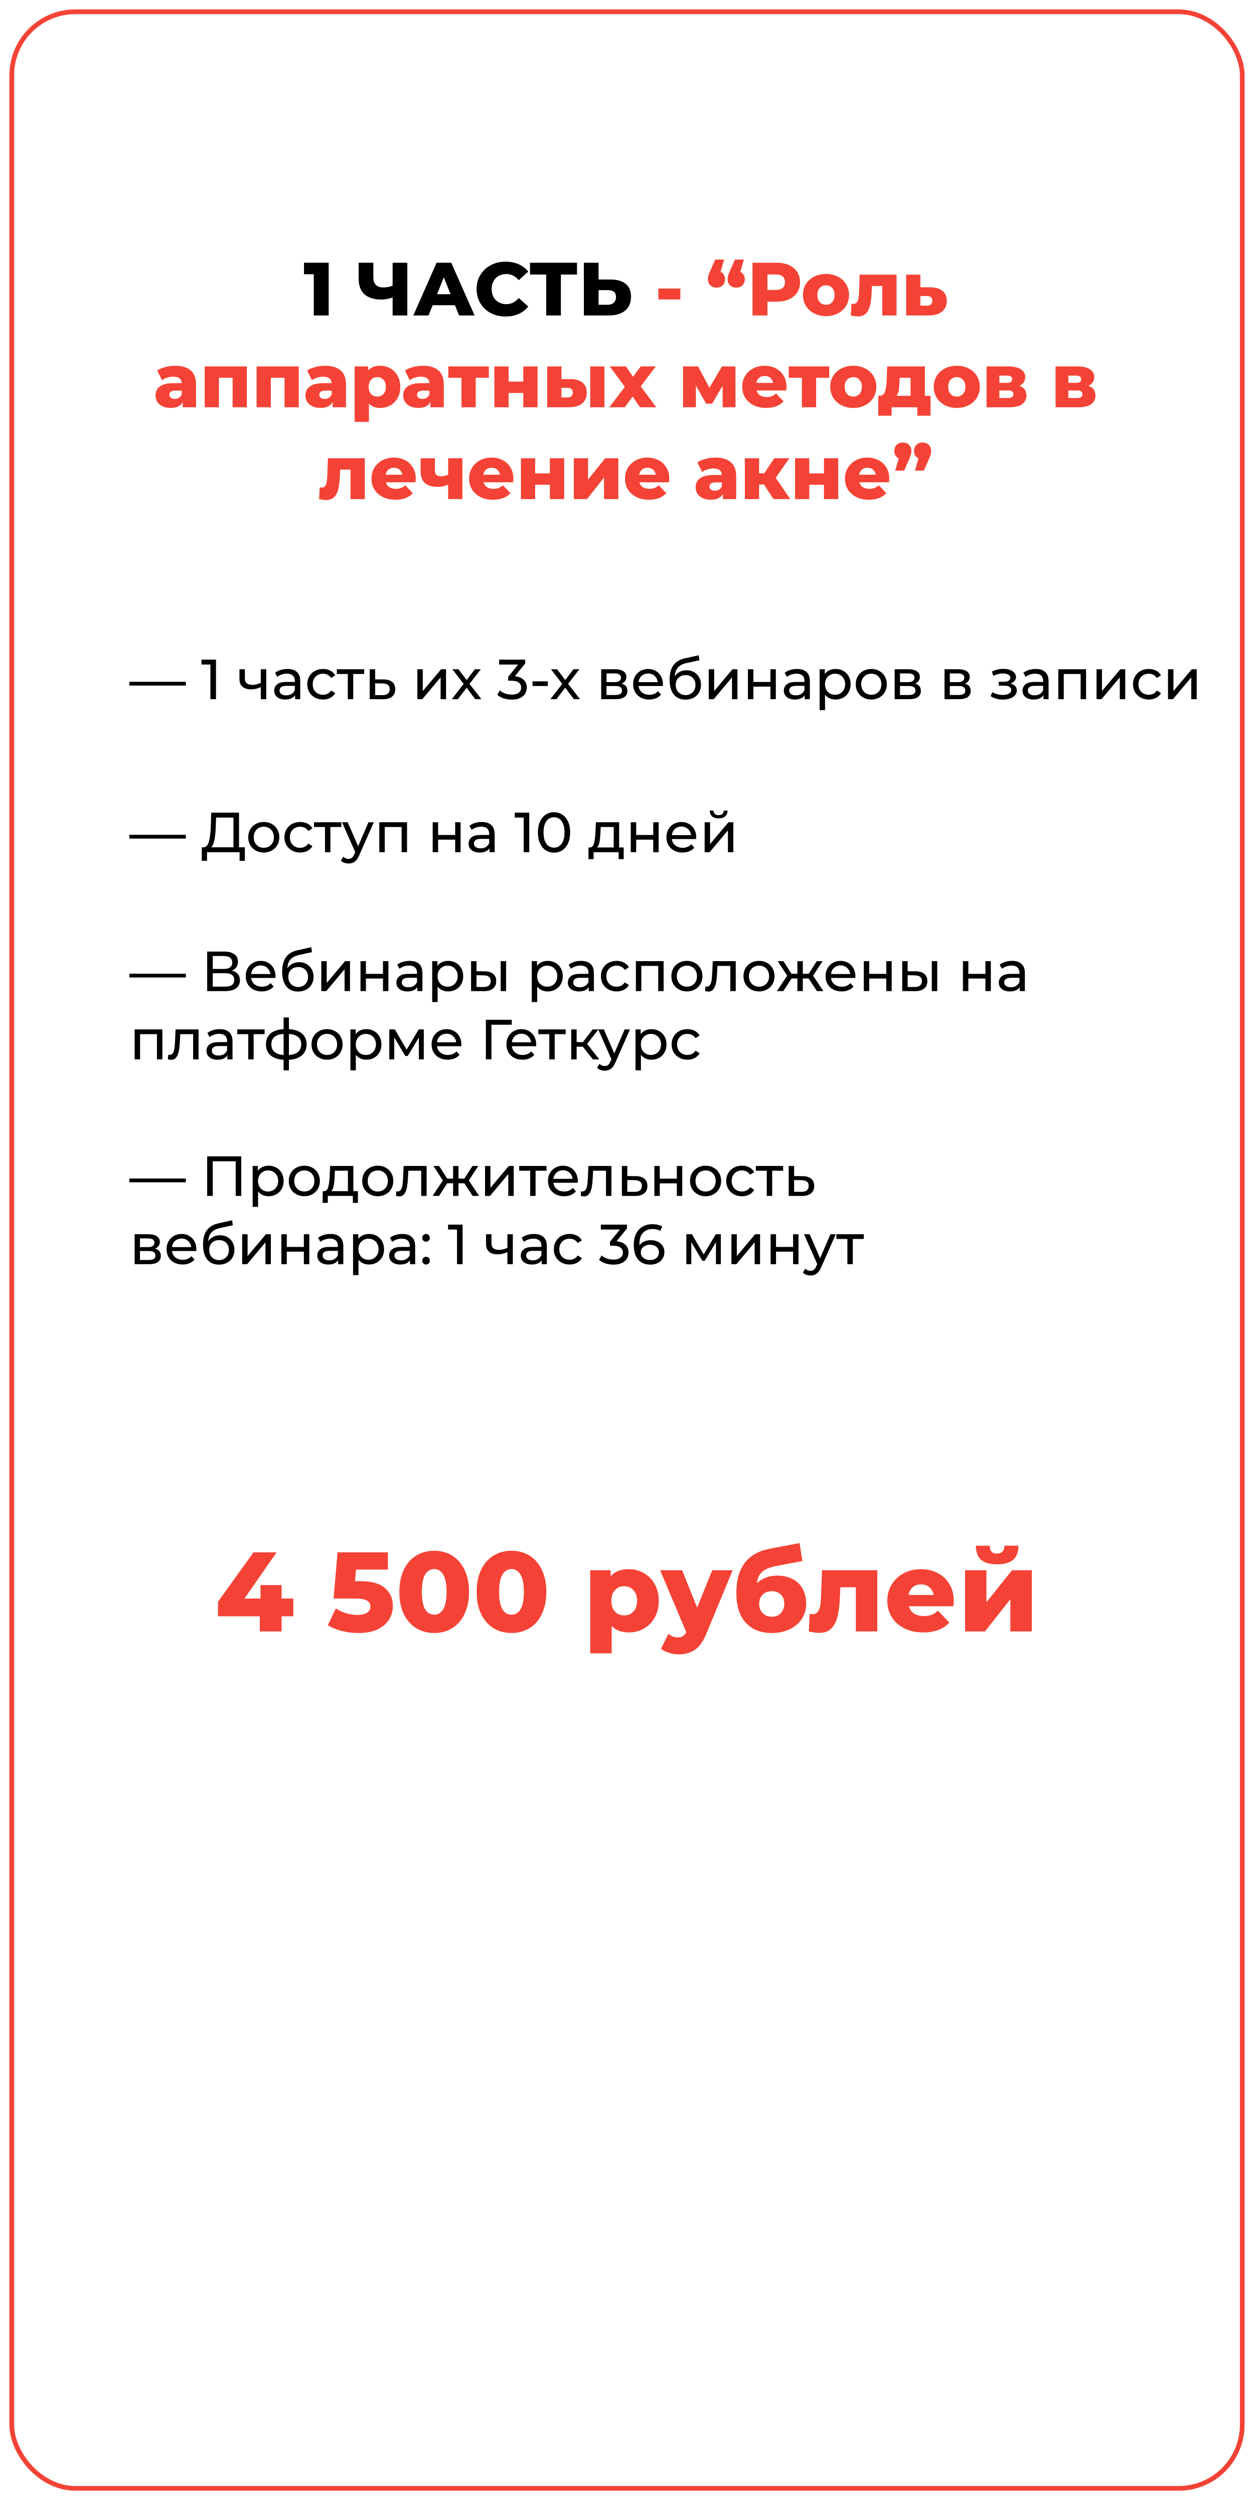 <?xml version="1.0" encoding="UTF-8"?> <svg xmlns="http://www.w3.org/2000/svg" width="533" height="1062" viewBox="0 0 533 1062" fill="none"> <g filter="url(#filter0_d_1730_2167)"> <rect x="4" width="525" height="1054" rx="28" fill="white"></rect> <rect x="5" y="1" width="523" height="1052" rx="27" stroke="#F44336" stroke-width="2"></rect> </g> <path d="M124.687 686.568H119.695V693H110.431V686.568H92.671V680.376L107.743 659.4H117.583L103.903 679.032H110.719V673.32H119.695V679.032H124.687V686.568ZM153.161 671.64C157.865 671.64 161.337 672.6 163.577 674.52C165.849 676.44 166.985 679 166.985 682.2C166.985 684.28 166.441 686.2 165.353 687.96C164.297 689.688 162.665 691.08 160.457 692.136C158.281 693.16 155.577 693.672 152.345 693.672C149.977 693.672 147.625 693.384 145.289 692.808C142.985 692.232 141.001 691.416 139.337 690.36L142.745 683.208C144.089 684.104 145.561 684.792 147.161 685.272C148.793 685.752 150.425 685.992 152.057 685.992C153.689 685.992 154.985 685.688 155.945 685.08C156.937 684.44 157.433 683.56 157.433 682.44C157.433 681.32 156.953 680.472 155.993 679.896C155.033 679.32 153.337 679.032 150.905 679.032H141.785L143.465 659.4H164.873V666.744H151.337L150.905 671.64H153.161ZM184.573 693.672C181.693 693.672 179.133 692.984 176.893 691.608C174.653 690.232 172.893 688.232 171.613 685.608C170.365 682.952 169.741 679.816 169.741 676.2C169.741 672.584 170.365 669.464 171.613 666.84C172.893 664.184 174.653 662.168 176.893 660.792C179.133 659.416 181.693 658.728 184.573 658.728C187.421 658.728 189.965 659.416 192.205 660.792C194.445 662.168 196.189 664.184 197.437 666.84C198.717 669.464 199.357 672.584 199.357 676.2C199.357 679.816 198.717 682.952 197.437 685.608C196.189 688.232 194.445 690.232 192.205 691.608C189.965 692.984 187.421 693.672 184.573 693.672ZM184.573 685.896C186.173 685.896 187.437 685.128 188.365 683.592C189.325 682.024 189.805 679.56 189.805 676.2C189.805 672.84 189.325 670.392 188.365 668.856C187.437 667.288 186.173 666.504 184.573 666.504C182.941 666.504 181.645 667.288 180.685 668.856C179.757 670.392 179.293 672.84 179.293 676.2C179.293 679.56 179.757 682.024 180.685 683.592C181.645 685.128 182.941 685.896 184.573 685.896ZM217.433 693.672C214.553 693.672 211.993 692.984 209.753 691.608C207.513 690.232 205.753 688.232 204.473 685.608C203.225 682.952 202.601 679.816 202.601 676.2C202.601 672.584 203.225 669.464 204.473 666.84C205.753 664.184 207.513 662.168 209.753 660.792C211.993 659.416 214.553 658.728 217.433 658.728C220.281 658.728 222.825 659.416 225.065 660.792C227.305 662.168 229.049 664.184 230.297 666.84C231.577 669.464 232.217 672.584 232.217 676.2C232.217 679.816 231.577 682.952 230.297 685.608C229.049 688.232 227.305 690.232 225.065 691.608C222.825 692.984 220.281 693.672 217.433 693.672ZM217.433 685.896C219.033 685.896 220.297 685.128 221.225 683.592C222.185 682.024 222.665 679.56 222.665 676.2C222.665 672.84 222.185 670.392 221.225 668.856C220.297 667.288 219.033 666.504 217.433 666.504C215.801 666.504 214.505 667.288 213.545 668.856C212.617 670.392 212.153 672.84 212.153 676.2C212.153 679.56 212.617 682.024 213.545 683.592C214.505 685.128 215.801 685.896 217.433 685.896ZM267.237 666.552C269.605 666.552 271.749 667.112 273.669 668.232C275.621 669.32 277.157 670.888 278.277 672.936C279.429 674.952 280.005 677.304 280.005 679.992C280.005 682.68 279.429 685.048 278.277 687.096C277.157 689.112 275.621 690.68 273.669 691.8C271.749 692.888 269.605 693.432 267.237 693.432C264.197 693.432 261.781 692.52 259.989 690.696V702.312H250.869V666.984H259.557V669.576C261.253 667.56 263.813 666.552 267.237 666.552ZM265.317 686.184C266.917 686.184 268.229 685.64 269.253 684.552C270.277 683.432 270.789 681.912 270.789 679.992C270.789 678.072 270.277 676.568 269.253 675.48C268.229 674.36 266.917 673.8 265.317 673.8C263.717 673.8 262.405 674.36 261.381 675.48C260.357 676.568 259.845 678.072 259.845 679.992C259.845 681.912 260.357 683.432 261.381 684.552C262.405 685.64 263.717 686.184 265.317 686.184ZM311.425 666.984L300.193 694.056C298.881 697.256 297.281 699.496 295.393 700.776C293.505 702.088 291.201 702.744 288.481 702.744C287.105 702.744 285.713 702.52 284.305 702.072C282.929 701.656 281.809 701.096 280.945 700.392L284.113 694.008C284.625 694.488 285.233 694.856 285.937 695.112C286.673 695.4 287.409 695.544 288.145 695.544C289.009 695.544 289.713 695.368 290.257 695.016C290.833 694.664 291.313 694.104 291.697 693.336L280.561 666.984H289.921L296.305 682.872L302.737 666.984H311.425ZM330.371 669.288C332.899 669.288 335.091 669.784 336.947 670.776C338.803 671.736 340.211 673.128 341.171 674.952C342.163 676.744 342.659 678.84 342.659 681.24C342.659 683.704 342.019 685.88 340.739 687.768C339.491 689.624 337.747 691.08 335.507 692.136C333.299 693.16 330.803 693.672 328.019 693.672C323.443 693.672 319.795 692.248 317.075 689.4C314.355 686.552 312.995 682.28 312.995 676.584C312.995 665.896 317.731 659.656 327.203 657.864L339.827 655.464L341.075 663.096L330.131 665.16C327.347 665.672 325.299 666.504 323.987 667.656C322.707 668.776 321.939 670.408 321.683 672.552C324.019 670.376 326.915 669.288 330.371 669.288ZM328.067 686.76C329.699 686.76 330.979 686.232 331.907 685.176C332.867 684.12 333.347 682.808 333.347 681.24C333.347 679.576 332.867 678.28 331.907 677.352C330.947 676.392 329.667 675.912 328.067 675.912C326.435 675.912 325.123 676.392 324.131 677.352C323.171 678.312 322.691 679.624 322.691 681.288C322.691 682.888 323.187 684.2 324.179 685.224C325.171 686.248 326.467 686.76 328.067 686.76ZM372.896 666.984V693H363.776V674.232H357.2L357.008 678.216C356.88 681.608 356.544 684.408 356 686.616C355.456 688.824 354.56 690.552 353.312 691.8C352.064 693.016 350.352 693.624 348.176 693.624C347.056 693.624 345.584 693.416 343.76 693L344.144 685.56C344.72 685.624 345.104 685.656 345.296 685.656C346.288 685.656 347.04 685.336 347.552 684.696C348.064 684.056 348.416 683.208 348.608 682.152C348.8 681.064 348.928 679.624 348.992 677.832L349.376 666.984H372.896ZM405.377 680.04C405.377 680.104 405.329 680.856 405.233 682.296H386.321C386.705 683.64 387.441 684.68 388.529 685.416C389.649 686.12 391.041 686.472 392.705 686.472C393.953 686.472 395.025 686.296 395.921 685.944C396.849 685.592 397.777 685.016 398.705 684.216L403.505 689.208C400.977 692.024 397.281 693.432 392.417 693.432C389.377 693.432 386.705 692.856 384.401 691.704C382.097 690.552 380.305 688.952 379.025 686.904C377.777 684.856 377.153 682.536 377.153 679.944C377.153 677.384 377.761 675.096 378.977 673.08C380.225 671.032 381.937 669.432 384.113 668.28C386.289 667.128 388.737 666.552 391.457 666.552C394.049 666.552 396.401 667.096 398.513 668.184C400.625 669.24 402.289 670.792 403.505 672.84C404.753 674.856 405.377 677.256 405.377 680.04ZM391.505 673.032C390.097 673.032 388.913 673.432 387.953 674.232C387.025 675.032 386.433 676.12 386.177 677.496H396.833C396.577 676.12 395.969 675.032 395.009 674.232C394.081 673.432 392.913 673.032 391.505 673.032ZM410.197 666.984H419.269V680.616L430.165 666.984H438.565V693H429.445V679.32L418.645 693H410.197V666.984ZM423.781 664.488C420.709 664.488 418.437 663.848 416.965 662.568C415.525 661.256 414.789 659.256 414.757 656.568H420.661C420.693 657.688 420.949 658.536 421.429 659.112C421.909 659.656 422.677 659.928 423.733 659.928C424.789 659.928 425.573 659.64 426.085 659.064C426.629 658.488 426.901 657.656 426.901 656.568H432.901C432.901 659.256 432.149 661.256 430.645 662.568C429.173 663.848 426.885 664.488 423.781 664.488Z" fill="#F44336"></path> <path d="M139.704 111.6V134H133.368V116.496H129.208V111.6H139.704ZM173.121 111.6V134H166.881V126.384C165.153 126.96 163.564 127.248 162.113 127.248C158.977 127.248 156.577 126.501 154.913 125.008C153.27 123.493 152.449 121.317 152.449 118.48V111.6H158.689V117.776C158.689 120.656 160.097 122.096 162.913 122.096C164.449 122.096 165.772 121.84 166.881 121.328V111.6H173.121ZM193.372 129.648H183.9L182.14 134H175.676L185.564 111.6H191.804L201.724 134H195.132L193.372 129.648ZM191.516 124.976L188.636 117.808L185.756 124.976H191.516ZM214.89 134.448C212.543 134.448 210.431 133.957 208.554 132.976C206.698 131.973 205.237 130.587 204.17 128.816C203.103 127.045 202.57 125.04 202.57 122.8C202.57 120.56 203.103 118.555 204.17 116.784C205.237 115.013 206.698 113.637 208.554 112.656C210.431 111.653 212.543 111.152 214.89 111.152C216.938 111.152 218.783 111.515 220.426 112.24C222.069 112.965 223.434 114.011 224.522 115.376L220.49 119.024C219.039 117.275 217.279 116.4 215.21 116.4C213.994 116.4 212.906 116.667 211.946 117.2C211.007 117.733 210.271 118.491 209.738 119.472C209.226 120.432 208.97 121.541 208.97 122.8C208.97 124.059 209.226 125.179 209.738 126.16C210.271 127.12 211.007 127.867 211.946 128.4C212.906 128.933 213.994 129.2 215.21 129.2C217.279 129.2 219.039 128.325 220.49 126.576L224.522 130.224C223.434 131.589 222.069 132.635 220.426 133.36C218.783 134.085 216.938 134.448 214.89 134.448ZM245.245 116.624H238.397V134H232.157V116.624H225.277V111.6H245.245V116.624ZM259.59 118.736C262.342 118.736 264.464 119.355 265.958 120.592C267.451 121.808 268.198 123.621 268.198 126.032C268.198 128.613 267.366 130.587 265.702 131.952C264.038 133.317 261.723 134 258.758 134H248.166V111.6H254.406V118.736H259.59ZM258.342 129.456C259.408 129.456 260.251 129.168 260.87 128.592C261.51 128.016 261.83 127.205 261.83 126.16C261.83 124.219 260.667 123.248 258.342 123.248H254.406V129.456H258.342Z" fill="black"></path> <path d="M279.833 122.544H289.177V127.216H279.833V122.544ZM306.288 115.472C306.885 115.749 307.344 116.165 307.664 116.72C308.005 117.253 308.176 117.883 308.176 118.608C308.176 119.675 307.834 120.539 307.152 121.2C306.469 121.861 305.594 122.192 304.528 122.192C303.461 122.192 302.586 121.861 301.904 121.2C301.221 120.539 300.88 119.675 300.88 118.608C300.88 118.117 300.944 117.627 301.072 117.136C301.2 116.645 301.488 115.92 301.936 114.96L303.984 110.256H307.792L306.288 115.472ZM314.672 115.472C315.269 115.749 315.728 116.165 316.048 116.72C316.389 117.253 316.56 117.883 316.56 118.608C316.56 119.675 316.218 120.539 315.536 121.2C314.853 121.861 313.978 122.192 312.912 122.192C311.845 122.192 310.97 121.861 310.288 121.2C309.605 120.539 309.264 119.675 309.264 118.608C309.264 118.117 309.328 117.627 309.456 117.136C309.584 116.645 309.872 115.92 310.32 114.96L312.368 110.256H316.176L314.672 115.472ZM330.093 111.6C332.12 111.6 333.88 111.941 335.373 112.624C336.866 113.285 338.018 114.245 338.829 115.504C339.64 116.741 340.045 118.203 340.045 119.888C340.045 121.573 339.64 123.035 338.829 124.272C338.018 125.509 336.866 126.469 335.373 127.152C333.88 127.813 332.12 128.144 330.093 128.144H326.189V134H319.853V111.6H330.093ZM329.709 123.152C331.01 123.152 331.992 122.875 332.653 122.32C333.314 121.744 333.645 120.933 333.645 119.888C333.645 118.843 333.314 118.032 332.653 117.456C331.992 116.88 331.01 116.592 329.709 116.592H326.189V123.152H329.709ZM351.076 134.288C349.22 134.288 347.546 133.904 346.052 133.136C344.559 132.368 343.386 131.301 342.532 129.936C341.7 128.571 341.284 127.024 341.284 125.296C341.284 123.589 341.7 122.053 342.532 120.688C343.386 119.323 344.548 118.267 346.02 117.52C347.514 116.752 349.199 116.368 351.076 116.368C352.954 116.368 354.639 116.752 356.132 117.52C357.626 118.267 358.788 119.323 359.62 120.688C360.452 122.032 360.868 123.568 360.868 125.296C360.868 127.024 360.452 128.571 359.62 129.936C358.788 131.301 357.626 132.368 356.132 133.136C354.639 133.904 352.954 134.288 351.076 134.288ZM351.076 129.456C352.143 129.456 353.018 129.093 353.7 128.368C354.383 127.621 354.724 126.597 354.724 125.296C354.724 124.016 354.383 123.013 353.7 122.288C353.018 121.563 352.143 121.2 351.076 121.2C350.01 121.2 349.135 121.563 348.452 122.288C347.77 123.013 347.428 124.016 347.428 125.296C347.428 126.597 347.77 127.621 348.452 128.368C349.135 129.093 350.01 129.456 351.076 129.456ZM381.071 116.656V134H374.991V121.488H370.607L370.479 124.144C370.394 126.405 370.17 128.272 369.807 129.744C369.445 131.216 368.847 132.368 368.015 133.2C367.183 134.011 366.042 134.416 364.591 134.416C363.845 134.416 362.863 134.277 361.647 134L361.903 129.04C362.287 129.083 362.543 129.104 362.671 129.104C363.333 129.104 363.834 128.891 364.175 128.464C364.517 128.037 364.751 127.472 364.879 126.768C365.007 126.043 365.093 125.083 365.135 123.888L365.391 116.656H381.071ZM395.333 122.032C397.637 122.053 399.397 122.565 400.613 123.568C401.829 124.571 402.437 126 402.437 127.856C402.437 129.776 401.733 131.291 400.325 132.4C398.939 133.488 397.019 134.021 394.565 134H385.157V116.656H391.205V122.032H395.333ZM393.957 129.84C395.493 129.84 396.261 129.147 396.261 127.76C396.261 127.077 396.069 126.576 395.685 126.256C395.301 125.936 394.725 125.765 393.957 125.744H391.205V129.808L393.957 129.84ZM74.479 155.368C77.359 155.368 79.557 156.029 81.071 157.352C82.586 158.653 83.343 160.659 83.343 163.368V173H77.679V170.76C76.805 172.445 75.098 173.288 72.559 173.288C71.215 173.288 70.053 173.053 69.071 172.584C68.09 172.115 67.343 171.485 66.831 170.696C66.341 169.885 66.095 168.968 66.095 167.944C66.095 166.301 66.725 165.032 67.983 164.136C69.242 163.219 71.183 162.76 73.807 162.76H77.263C77.157 160.925 75.93 160.008 73.583 160.008C72.751 160.008 71.909 160.147 71.055 160.424C70.202 160.68 69.477 161.043 68.879 161.512L66.831 157.384C67.791 156.744 68.954 156.253 70.319 155.912C71.706 155.549 73.093 155.368 74.479 155.368ZM74.255 169.448C74.959 169.448 75.578 169.277 76.111 168.936C76.645 168.595 77.029 168.093 77.263 167.432V165.928H74.639C72.869 165.928 71.983 166.515 71.983 167.688C71.983 168.221 72.186 168.648 72.591 168.968C72.997 169.288 73.551 169.448 74.255 169.448ZM104.921 155.656V173H98.873V160.488H93.049V173H87.001V155.656H104.921ZM126.984 155.656V173H120.936V160.488H115.112V173H109.064V155.656H126.984ZM138.198 155.368C141.078 155.368 143.275 156.029 144.79 157.352C146.305 158.653 147.062 160.659 147.062 163.368V173H141.398V170.76C140.523 172.445 138.817 173.288 136.278 173.288C134.934 173.288 133.771 173.053 132.79 172.584C131.809 172.115 131.062 171.485 130.55 170.696C130.059 169.885 129.814 168.968 129.814 167.944C129.814 166.301 130.443 165.032 131.702 164.136C132.961 163.219 134.902 162.76 137.526 162.76H140.982C140.875 160.925 139.649 160.008 137.302 160.008C136.47 160.008 135.627 160.147 134.774 160.424C133.921 160.68 133.195 161.043 132.598 161.512L130.55 157.384C131.51 156.744 132.673 156.253 134.038 155.912C135.425 155.549 136.811 155.368 138.198 155.368ZM137.974 169.448C138.678 169.448 139.297 169.277 139.83 168.936C140.363 168.595 140.747 168.093 140.982 167.432V165.928H138.358C136.587 165.928 135.702 166.515 135.702 167.688C135.702 168.221 135.905 168.648 136.31 168.968C136.715 169.288 137.27 169.448 137.974 169.448ZM161.632 155.368C163.211 155.368 164.64 155.741 165.92 156.488C167.221 157.213 168.245 158.259 168.992 159.624C169.76 160.968 170.144 162.536 170.144 164.328C170.144 166.12 169.76 167.699 168.992 169.064C168.245 170.408 167.221 171.453 165.92 172.2C164.64 172.925 163.211 173.288 161.632 173.288C159.605 173.288 157.995 172.68 156.8 171.464V179.208H150.72V155.656H156.512V157.384C157.643 156.04 159.349 155.368 161.632 155.368ZM160.352 168.456C161.419 168.456 162.293 168.093 162.976 167.368C163.659 166.621 164 165.608 164 164.328C164 163.048 163.659 162.045 162.976 161.32C162.293 160.573 161.419 160.2 160.352 160.2C159.285 160.2 158.411 160.573 157.728 161.32C157.045 162.045 156.704 163.048 156.704 164.328C156.704 165.608 157.045 166.621 157.728 167.368C158.411 168.093 159.285 168.456 160.352 168.456ZM179.761 155.368C182.641 155.368 184.838 156.029 186.353 157.352C187.867 158.653 188.625 160.659 188.625 163.368V173H182.961V170.76C182.086 172.445 180.379 173.288 177.841 173.288C176.497 173.288 175.334 173.053 174.353 172.584C173.371 172.115 172.625 171.485 172.113 170.696C171.622 169.885 171.377 168.968 171.377 167.944C171.377 166.301 172.006 165.032 173.265 164.136C174.523 163.219 176.465 162.76 179.089 162.76H182.545C182.438 160.925 181.211 160.008 178.865 160.008C178.033 160.008 177.19 160.147 176.337 160.424C175.483 160.68 174.758 161.043 174.161 161.512L172.113 157.384C173.073 156.744 174.235 156.253 175.601 155.912C176.987 155.549 178.374 155.368 179.761 155.368ZM179.537 169.448C180.241 169.448 180.859 169.277 181.393 168.936C181.926 168.595 182.31 168.093 182.545 167.432V165.928H179.921C178.15 165.928 177.265 166.515 177.265 167.688C177.265 168.221 177.467 168.648 177.873 168.968C178.278 169.288 178.833 169.448 179.537 169.448ZM207.77 160.488H202.202V173H196.154V160.488H190.554V155.656H207.77V160.488ZM210.126 155.656H216.174V162.088H222.414V155.656H228.494V173H222.414V166.92H216.174V173H210.126V155.656ZM242.515 161.032C244.798 161.053 246.515 161.565 247.667 162.568C248.819 163.571 249.395 165 249.395 166.856C249.395 168.797 248.723 170.312 247.379 171.4C246.056 172.488 244.179 173.021 241.747 173H232.595V155.656H238.643V161.032H242.515ZM250.867 155.656H256.915V173H250.867V155.656ZM241.139 168.84C242.675 168.84 243.443 168.147 243.443 166.76C243.443 166.077 243.251 165.576 242.867 165.256C242.483 164.936 241.907 164.765 241.139 164.744H238.643V168.808L241.139 168.84ZM272.008 173L268.904 168.456L265.576 173H258.984L265.576 164.328L259.176 155.656H266.024L269.096 160.04L272.296 155.656H278.728L272.328 164.104L278.952 173H272.008ZM307.146 173V163.88L302.698 171.464H300.106L295.786 163.752V173H290.314V155.656H296.714L301.546 164.712L306.858 155.656H312.586L312.618 173H307.146ZM334.288 164.36C334.288 164.403 334.256 164.904 334.192 165.864H321.584C321.84 166.76 322.331 167.453 323.056 167.944C323.803 168.413 324.731 168.648 325.84 168.648C326.672 168.648 327.387 168.531 327.984 168.296C328.603 168.061 329.221 167.677 329.84 167.144L333.04 170.472C331.355 172.349 328.891 173.288 325.648 173.288C323.621 173.288 321.84 172.904 320.304 172.136C318.768 171.368 317.573 170.301 316.72 168.936C315.888 167.571 315.472 166.024 315.472 164.296C315.472 162.589 315.877 161.064 316.688 159.72C317.52 158.355 318.661 157.288 320.112 156.52C321.563 155.752 323.195 155.368 325.008 155.368C326.736 155.368 328.304 155.731 329.712 156.456C331.12 157.16 332.229 158.195 333.04 159.56C333.872 160.904 334.288 162.504 334.288 164.36ZM325.04 159.688C324.101 159.688 323.312 159.955 322.672 160.488C322.053 161.021 321.659 161.747 321.488 162.664H328.592C328.421 161.747 328.016 161.021 327.376 160.488C326.757 159.955 325.979 159.688 325.04 159.688ZM352.458 160.488H346.89V173H340.842V160.488H335.242V155.656H352.458V160.488ZM362.67 173.288C360.814 173.288 359.139 172.904 357.646 172.136C356.153 171.368 354.979 170.301 354.126 168.936C353.294 167.571 352.878 166.024 352.878 164.296C352.878 162.589 353.294 161.053 354.126 159.688C354.979 158.323 356.142 157.267 357.614 156.52C359.107 155.752 360.793 155.368 362.67 155.368C364.547 155.368 366.233 155.752 367.726 156.52C369.219 157.267 370.382 158.323 371.214 159.688C372.046 161.032 372.462 162.568 372.462 164.296C372.462 166.024 372.046 167.571 371.214 168.936C370.382 170.301 369.219 171.368 367.726 172.136C366.233 172.904 364.547 173.288 362.67 173.288ZM362.67 168.456C363.737 168.456 364.611 168.093 365.294 167.368C365.977 166.621 366.318 165.597 366.318 164.296C366.318 163.016 365.977 162.013 365.294 161.288C364.611 160.563 363.737 160.2 362.67 160.2C361.603 160.2 360.729 160.563 360.046 161.288C359.363 162.013 359.022 163.016 359.022 164.296C359.022 165.597 359.363 166.621 360.046 167.368C360.729 168.093 361.603 168.456 362.67 168.456ZM395.513 168.136V176.584H389.881V173H378.969V176.584H373.305V168.136H373.945C374.99 168.115 375.716 167.549 376.121 166.44C376.526 165.309 376.772 163.731 376.857 161.704L377.081 155.656H393.113V168.136H395.513ZM382.329 162.152C382.265 163.709 382.148 164.957 381.977 165.896C381.806 166.835 381.486 167.581 381.017 168.136H387.033V160.488H382.393L382.329 162.152ZM406.67 173.288C404.814 173.288 403.139 172.904 401.646 172.136C400.153 171.368 398.979 170.301 398.126 168.936C397.294 167.571 396.878 166.024 396.878 164.296C396.878 162.589 397.294 161.053 398.126 159.688C398.979 158.323 400.142 157.267 401.614 156.52C403.107 155.752 404.793 155.368 406.67 155.368C408.547 155.368 410.233 155.752 411.726 156.52C413.219 157.267 414.382 158.323 415.214 159.688C416.046 161.032 416.462 162.568 416.462 164.296C416.462 166.024 416.046 167.571 415.214 168.936C414.382 170.301 413.219 171.368 411.726 172.136C410.233 172.904 408.547 173.288 406.67 173.288ZM406.67 168.456C407.737 168.456 408.611 168.093 409.294 167.368C409.977 166.621 410.318 165.597 410.318 164.296C410.318 163.016 409.977 162.013 409.294 161.288C408.611 160.563 407.737 160.2 406.67 160.2C405.603 160.2 404.729 160.563 404.046 161.288C403.363 162.013 403.022 163.016 403.022 164.296C403.022 165.597 403.363 166.621 404.046 167.368C404.729 168.093 405.603 168.456 406.67 168.456ZM433.298 163.912C435.282 164.573 436.274 165.939 436.274 168.008C436.274 169.565 435.666 170.792 434.45 171.688C433.234 172.563 431.442 173 429.074 173H419.314V155.656H428.626C430.887 155.656 432.636 156.051 433.874 156.84C435.132 157.629 435.762 158.739 435.762 160.168C435.762 161 435.548 161.736 435.122 162.376C434.695 163.016 434.087 163.528 433.298 163.912ZM424.754 162.632H428.082C429.49 162.632 430.194 162.109 430.194 161.064C430.194 160.061 429.49 159.56 428.082 159.56H424.754V162.632ZM428.53 169.064C430.002 169.064 430.738 168.531 430.738 167.464C430.738 166.397 430.023 165.864 428.594 165.864H424.754V169.064H428.53ZM462.641 163.912C464.625 164.573 465.617 165.939 465.617 168.008C465.617 169.565 465.009 170.792 463.793 171.688C462.577 172.563 460.785 173 458.417 173H448.657V155.656H457.969C460.231 155.656 461.98 156.051 463.217 156.84C464.476 157.629 465.105 158.739 465.105 160.168C465.105 161 464.892 161.736 464.465 162.376C464.039 163.016 463.431 163.528 462.641 163.912ZM454.097 162.632H457.425C458.833 162.632 459.537 162.109 459.537 161.064C459.537 160.061 458.833 159.56 457.425 159.56H454.097V162.632ZM457.873 169.064C459.345 169.064 460.081 168.531 460.081 167.464C460.081 166.397 459.367 165.864 457.937 165.864H454.097V169.064H457.873ZM155.056 194.656V212H148.976V199.488H144.592L144.464 202.144C144.378 204.405 144.154 206.272 143.792 207.744C143.429 209.216 142.832 210.368 142 211.2C141.168 212.011 140.026 212.416 138.576 212.416C137.829 212.416 136.848 212.277 135.632 212L135.888 207.04C136.272 207.083 136.528 207.104 136.656 207.104C137.317 207.104 137.818 206.891 138.16 206.464C138.501 206.037 138.736 205.472 138.864 204.768C138.992 204.043 139.077 203.083 139.12 201.888L139.376 194.656H155.056ZM176.71 203.36C176.71 203.403 176.678 203.904 176.614 204.864H164.006C164.262 205.76 164.752 206.453 165.478 206.944C166.224 207.413 167.152 207.648 168.262 207.648C169.094 207.648 169.808 207.531 170.406 207.296C171.024 207.061 171.643 206.677 172.262 206.144L175.462 209.472C173.776 211.349 171.312 212.288 168.07 212.288C166.043 212.288 164.262 211.904 162.726 211.136C161.19 210.368 159.995 209.301 159.142 207.936C158.31 206.571 157.894 205.024 157.894 203.296C157.894 201.589 158.299 200.064 159.11 198.72C159.942 197.355 161.083 196.288 162.534 195.52C163.984 194.752 165.616 194.368 167.43 194.368C169.158 194.368 170.726 194.731 172.134 195.456C173.542 196.16 174.651 197.195 175.462 198.56C176.294 199.904 176.71 201.504 176.71 203.36ZM167.462 198.688C166.523 198.688 165.734 198.955 165.094 199.488C164.475 200.021 164.08 200.747 163.91 201.664H171.014C170.843 200.747 170.438 200.021 169.798 199.488C169.179 198.955 168.4 198.688 167.462 198.688ZM196.531 194.656V212H190.483V205.824C189.203 206.485 187.731 206.816 186.067 206.816C183.635 206.816 181.811 206.272 180.595 205.184C179.379 204.096 178.771 202.379 178.771 200.032V194.656H184.851V199.616C184.851 200.576 185.064 201.269 185.491 201.696C185.939 202.101 186.6 202.304 187.475 202.304C188.584 202.304 189.587 202.069 190.483 201.6V194.656H196.531ZM218.21 203.36C218.21 203.403 218.178 203.904 218.114 204.864H205.506C205.762 205.76 206.252 206.453 206.978 206.944C207.724 207.413 208.652 207.648 209.762 207.648C210.594 207.648 211.308 207.531 211.906 207.296C212.524 207.061 213.143 206.677 213.762 206.144L216.962 209.472C215.276 211.349 212.812 212.288 209.57 212.288C207.543 212.288 205.762 211.904 204.226 211.136C202.69 210.368 201.495 209.301 200.642 207.936C199.81 206.571 199.394 205.024 199.394 203.296C199.394 201.589 199.799 200.064 200.61 198.72C201.442 197.355 202.583 196.288 204.034 195.52C205.484 194.752 207.116 194.368 208.93 194.368C210.658 194.368 212.226 194.731 213.634 195.456C215.042 196.16 216.151 197.195 216.962 198.56C217.794 199.904 218.21 201.504 218.21 203.36ZM208.962 198.688C208.023 198.688 207.234 198.955 206.594 199.488C205.975 200.021 205.58 200.747 205.41 201.664H212.514C212.343 200.747 211.938 200.021 211.298 199.488C210.679 198.955 209.9 198.688 208.962 198.688ZM221.423 194.656H227.471V201.088H233.711V194.656H239.791V212H233.711V205.92H227.471V212H221.423V194.656ZM243.892 194.656H249.94V203.744L257.204 194.656H262.804V212H256.724V202.88L249.524 212H243.892V194.656ZM284.46 203.36C284.46 203.403 284.428 203.904 284.364 204.864H271.756C272.012 205.76 272.502 206.453 273.228 206.944C273.974 207.413 274.902 207.648 276.012 207.648C276.844 207.648 277.558 207.531 278.156 207.296C278.774 207.061 279.393 206.677 280.012 206.144L283.212 209.472C281.526 211.349 279.062 212.288 275.82 212.288C273.793 212.288 272.012 211.904 270.476 211.136C268.94 210.368 267.745 209.301 266.892 207.936C266.06 206.571 265.644 205.024 265.644 203.296C265.644 201.589 266.049 200.064 266.86 198.72C267.692 197.355 268.833 196.288 270.284 195.52C271.734 194.752 273.366 194.368 275.18 194.368C276.908 194.368 278.476 194.731 279.884 195.456C281.292 196.16 282.401 197.195 283.212 198.56C284.044 199.904 284.46 201.504 284.46 203.36ZM275.212 198.688C274.273 198.688 273.484 198.955 272.844 199.488C272.225 200.021 271.83 200.747 271.66 201.664H278.764C278.593 200.747 278.188 200.021 277.548 199.488C276.929 198.955 276.15 198.688 275.212 198.688ZM304.058 194.368C306.938 194.368 309.135 195.029 310.65 196.352C312.164 197.653 312.922 199.659 312.922 202.368V212H307.258V209.76C306.383 211.445 304.676 212.288 302.138 212.288C300.794 212.288 299.631 212.053 298.65 211.584C297.668 211.115 296.922 210.485 296.41 209.696C295.919 208.885 295.674 207.968 295.674 206.944C295.674 205.301 296.303 204.032 297.562 203.136C298.82 202.219 300.762 201.76 303.385 201.76H306.842C306.735 199.925 305.508 199.008 303.161 199.008C302.33 199.008 301.487 199.147 300.634 199.424C299.78 199.68 299.055 200.043 298.458 200.512L296.41 196.384C297.37 195.744 298.532 195.253 299.898 194.912C301.284 194.549 302.671 194.368 304.058 194.368ZM303.834 208.448C304.538 208.448 305.156 208.277 305.69 207.936C306.223 207.595 306.607 207.093 306.842 206.432V204.928H304.218C302.447 204.928 301.562 205.515 301.562 206.688C301.562 207.221 301.764 207.648 302.17 207.968C302.575 208.288 303.13 208.448 303.834 208.448ZM324.707 205.824H322.659V212H316.579V194.656H322.659V201.056H324.835L329.091 194.656H335.523L329.699 202.976L335.907 212H328.739L324.707 205.824ZM337.923 194.656H343.971V201.088H350.211V194.656H356.291V212H350.211V205.92H343.971V212H337.923V194.656ZM377.96 203.36C377.96 203.403 377.928 203.904 377.864 204.864H365.256C365.512 205.76 366.002 206.453 366.728 206.944C367.474 207.413 368.402 207.648 369.512 207.648C370.344 207.648 371.058 207.531 371.656 207.296C372.274 207.061 372.893 206.677 373.512 206.144L376.712 209.472C375.026 211.349 372.562 212.288 369.32 212.288C367.293 212.288 365.512 211.904 363.976 211.136C362.44 210.368 361.245 209.301 360.392 207.936C359.56 206.571 359.144 205.024 359.144 203.296C359.144 201.589 359.549 200.064 360.36 198.72C361.192 197.355 362.333 196.288 363.784 195.52C365.234 194.752 366.866 194.368 368.68 194.368C370.408 194.368 371.976 194.731 373.384 195.456C374.792 196.16 375.901 197.195 376.712 198.56C377.544 199.904 377.96 201.504 377.96 203.36ZM368.712 198.688C367.773 198.688 366.984 198.955 366.344 199.488C365.725 200.021 365.33 200.747 365.16 201.664H372.264C372.093 200.747 371.688 200.021 371.048 199.488C370.429 198.955 369.65 198.688 368.712 198.688ZM383.763 187.968C384.808 187.968 385.672 188.299 386.355 188.96C387.037 189.621 387.379 190.485 387.379 191.552C387.379 192.043 387.315 192.533 387.187 193.024C387.059 193.515 386.781 194.251 386.355 195.232L384.307 199.904H380.499L382.003 194.688C381.405 194.411 380.936 194.005 380.595 193.472C380.275 192.917 380.115 192.277 380.115 191.552C380.115 190.485 380.456 189.621 381.139 188.96C381.821 188.299 382.696 187.968 383.763 187.968ZM392.147 187.968C393.192 187.968 394.056 188.299 394.739 188.96C395.421 189.621 395.763 190.485 395.763 191.552C395.763 192.043 395.699 192.533 395.571 193.024C395.443 193.515 395.165 194.251 394.739 195.232L392.691 199.904H388.883L390.387 194.688C389.789 194.411 389.32 194.005 388.979 193.472C388.659 192.917 388.499 192.277 388.499 191.552C388.499 190.485 388.84 189.621 389.523 188.96C390.205 188.299 391.08 187.968 392.147 187.968Z" fill="#F44336"></path> <path d="M55 289.608H79V291.216H55V289.608ZM91.805 280.2V297H89.429V282.288H85.637V280.2H91.805ZM113.157 284.28V297H110.853V291.864C109.477 292.504 108.109 292.824 106.749 292.824C105.165 292.824 103.941 292.456 103.077 291.72C102.213 290.984 101.781 289.88 101.781 288.408V284.28H104.085V288.264C104.085 289.144 104.357 289.808 104.901 290.256C105.461 290.704 106.237 290.928 107.229 290.928C108.349 290.928 109.557 290.648 110.853 290.088V284.28H113.157ZM122.166 284.16C123.926 284.16 125.27 284.592 126.198 285.456C127.142 286.32 127.614 287.608 127.614 289.32V297H125.43V295.32C125.046 295.912 124.494 296.368 123.774 296.688C123.07 296.992 122.23 297.144 121.254 297.144C119.83 297.144 118.686 296.8 117.822 296.112C116.974 295.424 116.55 294.52 116.55 293.4C116.55 292.28 116.958 291.384 117.774 290.712C118.59 290.024 119.886 289.68 121.662 289.68H125.31V289.224C125.31 288.232 125.022 287.472 124.446 286.944C123.87 286.416 123.022 286.152 121.902 286.152C121.15 286.152 120.414 286.28 119.694 286.536C118.974 286.776 118.366 287.104 117.87 287.52L116.91 285.792C117.566 285.264 118.35 284.864 119.262 284.592C120.174 284.304 121.142 284.16 122.166 284.16ZM121.638 295.368C122.518 295.368 123.278 295.176 123.918 294.792C124.558 294.392 125.022 293.832 125.31 293.112V291.336H121.758C119.806 291.336 118.83 291.992 118.83 293.304C118.83 293.944 119.078 294.448 119.574 294.816C120.07 295.184 120.758 295.368 121.638 295.368ZM137.307 297.144C136.011 297.144 134.851 296.864 133.827 296.304C132.819 295.744 132.027 294.976 131.451 294C130.875 293.008 130.587 291.888 130.587 290.64C130.587 289.392 130.875 288.28 131.451 287.304C132.027 286.312 132.819 285.544 133.827 285C134.851 284.44 136.011 284.16 137.307 284.16C138.459 284.16 139.483 284.392 140.379 284.856C141.291 285.32 141.995 285.992 142.491 286.872L140.739 288C140.339 287.392 139.843 286.936 139.251 286.632C138.659 286.328 138.003 286.176 137.283 286.176C136.451 286.176 135.699 286.36 135.027 286.728C134.371 287.096 133.851 287.624 133.467 288.312C133.099 288.984 132.915 289.76 132.915 290.64C132.915 291.536 133.099 292.328 133.467 293.016C133.851 293.688 134.371 294.208 135.027 294.576C135.699 294.944 136.451 295.128 137.283 295.128C138.003 295.128 138.659 294.976 139.251 294.672C139.843 294.368 140.339 293.912 140.739 293.304L142.491 294.408C141.995 295.288 141.291 295.968 140.379 296.448C139.483 296.912 138.459 297.144 137.307 297.144ZM154.79 286.296H150.134V297H147.83V286.296H143.174V284.28H154.79V286.296ZM163.026 288.6C164.642 288.616 165.874 288.984 166.722 289.704C167.57 290.424 167.994 291.44 167.994 292.752C167.994 294.128 167.53 295.192 166.602 295.944C165.69 296.68 164.378 297.04 162.666 297.024L157.146 297V284.28H159.45V288.576L163.026 288.6ZM162.474 295.272C163.514 295.288 164.298 295.08 164.826 294.648C165.37 294.216 165.642 293.576 165.642 292.728C165.642 291.896 165.378 291.288 164.85 290.904C164.338 290.52 163.546 290.32 162.474 290.304L159.45 290.256V295.248L162.474 295.272ZM177.396 284.28H179.7V293.544L187.5 284.28H189.588V297H187.284V287.736L179.508 297H177.396V284.28ZM202.004 297L198.332 292.128L194.612 297H192.044L197.06 290.496L192.284 284.28H194.852L198.356 288.864L201.836 284.28H204.356L199.556 290.496L204.62 297H202.004ZM218.842 287.256C220.49 287.416 221.746 287.928 222.61 288.792C223.474 289.64 223.906 290.728 223.906 292.056C223.906 293.016 223.666 293.888 223.186 294.672C222.706 295.44 221.986 296.056 221.026 296.52C220.082 296.968 218.922 297.192 217.546 297.192C216.346 297.192 215.194 297.016 214.09 296.664C212.986 296.296 212.082 295.792 211.378 295.152L212.482 293.256C213.058 293.8 213.794 294.24 214.69 294.576C215.586 294.896 216.538 295.056 217.546 295.056C218.794 295.056 219.762 294.792 220.45 294.264C221.154 293.736 221.506 293.008 221.506 292.08C221.506 291.152 221.162 290.432 220.474 289.92C219.786 289.408 218.746 289.152 217.354 289.152H216.01V287.472L220.234 282.288H212.146V280.2H223.234V281.832L218.842 287.256ZM226.36 289.416H232.816V291.408H226.36V289.416ZM243.913 297L240.241 292.128L236.521 297H233.953L238.969 290.496L234.193 284.28H236.761L240.265 288.864L243.745 284.28H246.265L241.465 290.496L246.529 297H243.913ZM264.201 290.4C265.849 290.816 266.673 291.848 266.673 293.496C266.673 294.616 266.249 295.48 265.401 296.088C264.569 296.696 263.321 297 261.657 297H255.537V284.28H261.441C262.945 284.28 264.121 284.568 264.969 285.144C265.817 285.704 266.241 286.504 266.241 287.544C266.241 288.216 266.057 288.8 265.689 289.296C265.337 289.776 264.841 290.144 264.201 290.4ZM257.793 289.752H261.249C262.129 289.752 262.793 289.592 263.241 289.272C263.705 288.952 263.937 288.488 263.937 287.88C263.937 286.664 263.041 286.056 261.249 286.056H257.793V289.752ZM261.489 295.224C262.449 295.224 263.169 295.072 263.649 294.768C264.129 294.464 264.369 293.992 264.369 293.352C264.369 292.696 264.145 292.208 263.697 291.888C263.265 291.568 262.577 291.408 261.633 291.408H257.793V295.224H261.489ZM281.775 290.712C281.775 290.888 281.759 291.12 281.727 291.408H271.407C271.551 292.528 272.039 293.432 272.871 294.12C273.719 294.792 274.767 295.128 276.015 295.128C277.535 295.128 278.759 294.616 279.687 293.592L280.959 295.08C280.383 295.752 279.663 296.264 278.799 296.616C277.951 296.968 276.999 297.144 275.943 297.144C274.599 297.144 273.407 296.872 272.367 296.328C271.327 295.768 270.519 294.992 269.943 294C269.383 293.008 269.103 291.888 269.103 290.64C269.103 289.408 269.375 288.296 269.919 287.304C270.479 286.312 271.239 285.544 272.199 285C273.175 284.44 274.271 284.16 275.487 284.16C276.703 284.16 277.783 284.44 278.727 285C279.687 285.544 280.431 286.312 280.959 287.304C281.503 288.296 281.775 289.432 281.775 290.712ZM275.487 286.104C274.383 286.104 273.455 286.44 272.703 287.112C271.967 287.784 271.535 288.664 271.407 289.752H279.567C279.439 288.68 278.999 287.808 278.247 287.136C277.511 286.448 276.591 286.104 275.487 286.104ZM291.829 284.712C293.013 284.712 294.069 284.976 294.997 285.504C295.925 286.032 296.645 286.768 297.157 287.712C297.685 288.64 297.949 289.704 297.949 290.904C297.949 292.136 297.669 293.232 297.109 294.192C296.565 295.136 295.789 295.872 294.781 296.4C293.789 296.928 292.653 297.192 291.373 297.192C289.213 297.192 287.541 296.456 286.357 294.984C285.189 293.496 284.605 291.408 284.605 288.72C284.605 286.112 285.141 284.072 286.213 282.6C287.285 281.112 288.925 280.128 291.133 279.648L296.941 278.352L297.277 280.464L291.925 281.616C290.261 281.984 289.021 282.608 288.205 283.488C287.389 284.368 286.925 285.632 286.813 287.28C287.357 286.464 288.061 285.832 288.925 285.384C289.789 284.936 290.757 284.712 291.829 284.712ZM291.421 295.272C292.237 295.272 292.957 295.088 293.581 294.72C294.221 294.352 294.717 293.848 295.069 293.208C295.421 292.552 295.597 291.808 295.597 290.976C295.597 289.712 295.213 288.696 294.445 287.928C293.677 287.16 292.669 286.776 291.421 286.776C290.173 286.776 289.157 287.16 288.373 287.928C287.605 288.696 287.221 289.712 287.221 290.976C287.221 291.808 287.397 292.552 287.749 293.208C288.117 293.848 288.621 294.352 289.261 294.72C289.901 295.088 290.621 295.272 291.421 295.272ZM301.24 284.28H303.544V293.544L311.344 284.28H313.432V297H311.128V287.736L303.352 297H301.24V284.28ZM317.904 284.28H320.208V289.68H327.456V284.28H329.76V297H327.456V291.672H320.208V297H317.904V284.28ZM338.776 284.16C340.536 284.16 341.88 284.592 342.808 285.456C343.752 286.32 344.224 287.608 344.224 289.32V297H342.04V295.32C341.656 295.912 341.104 296.368 340.384 296.688C339.68 296.992 338.84 297.144 337.864 297.144C336.44 297.144 335.296 296.8 334.432 296.112C333.584 295.424 333.16 294.52 333.16 293.4C333.16 292.28 333.568 291.384 334.384 290.712C335.2 290.024 336.496 289.68 338.272 289.68H341.92V289.224C341.92 288.232 341.632 287.472 341.056 286.944C340.48 286.416 339.632 286.152 338.512 286.152C337.76 286.152 337.024 286.28 336.304 286.536C335.584 286.776 334.976 287.104 334.48 287.52L333.52 285.792C334.176 285.264 334.96 284.864 335.872 284.592C336.784 284.304 337.752 284.16 338.776 284.16ZM338.248 295.368C339.128 295.368 339.888 295.176 340.528 294.792C341.168 294.392 341.632 293.832 341.92 293.112V291.336H338.368C336.416 291.336 335.44 291.992 335.44 293.304C335.44 293.944 335.688 294.448 336.184 294.816C336.68 295.184 337.368 295.368 338.248 295.368ZM355.117 284.16C356.349 284.16 357.453 284.432 358.429 284.976C359.405 285.52 360.165 286.28 360.709 287.256C361.269 288.232 361.549 289.36 361.549 290.64C361.549 291.92 361.269 293.056 360.709 294.048C360.165 295.024 359.405 295.784 358.429 296.328C357.453 296.872 356.349 297.144 355.117 297.144C354.205 297.144 353.365 296.968 352.597 296.616C351.845 296.264 351.205 295.752 350.677 295.08V301.656H348.373V284.28H350.581V286.296C351.093 285.592 351.741 285.064 352.525 284.712C353.309 284.344 354.173 284.16 355.117 284.16ZM354.925 295.128C355.741 295.128 356.469 294.944 357.109 294.576C357.765 294.192 358.277 293.664 358.645 292.992C359.029 292.304 359.221 291.52 359.221 290.64C359.221 289.76 359.029 288.984 358.645 288.312C358.277 287.624 357.765 287.096 357.109 286.728C356.469 286.36 355.741 286.176 354.925 286.176C354.125 286.176 353.397 286.368 352.741 286.752C352.101 287.12 351.589 287.64 351.205 288.312C350.837 288.984 350.653 289.76 350.653 290.64C350.653 291.52 350.837 292.304 351.205 292.992C351.573 293.664 352.085 294.192 352.741 294.576C353.397 294.944 354.125 295.128 354.925 295.128ZM370.344 297.144C369.08 297.144 367.944 296.864 366.936 296.304C365.928 295.744 365.136 294.976 364.56 294C364 293.008 363.72 291.888 363.72 290.64C363.72 289.392 364 288.28 364.56 287.304C365.136 286.312 365.928 285.544 366.936 285C367.944 284.44 369.08 284.16 370.344 284.16C371.608 284.16 372.736 284.44 373.728 285C374.736 285.544 375.52 286.312 376.08 287.304C376.656 288.28 376.944 289.392 376.944 290.64C376.944 291.888 376.656 293.008 376.08 294C375.52 294.976 374.736 295.744 373.728 296.304C372.736 296.864 371.608 297.144 370.344 297.144ZM370.344 295.128C371.16 295.128 371.888 294.944 372.528 294.576C373.184 294.192 373.696 293.664 374.064 292.992C374.432 292.304 374.616 291.52 374.616 290.64C374.616 289.76 374.432 288.984 374.064 288.312C373.696 287.624 373.184 287.096 372.528 286.728C371.888 286.36 371.16 286.176 370.344 286.176C369.528 286.176 368.792 286.36 368.136 286.728C367.496 287.096 366.984 287.624 366.6 288.312C366.232 288.984 366.048 289.76 366.048 290.64C366.048 291.52 366.232 292.304 366.6 292.992C366.984 293.664 367.496 294.192 368.136 294.576C368.792 294.944 369.528 295.128 370.344 295.128ZM388.935 290.4C390.583 290.816 391.407 291.848 391.407 293.496C391.407 294.616 390.983 295.48 390.135 296.088C389.303 296.696 388.055 297 386.391 297H380.271V284.28H386.175C387.679 284.28 388.855 284.568 389.703 285.144C390.551 285.704 390.975 286.504 390.975 287.544C390.975 288.216 390.791 288.8 390.423 289.296C390.071 289.776 389.575 290.144 388.935 290.4ZM382.527 289.752H385.983C386.863 289.752 387.527 289.592 387.975 289.272C388.439 288.952 388.671 288.488 388.671 287.88C388.671 286.664 387.775 286.056 385.983 286.056H382.527V289.752ZM386.223 295.224C387.183 295.224 387.903 295.072 388.383 294.768C388.863 294.464 389.103 293.992 389.103 293.352C389.103 292.696 388.879 292.208 388.431 291.888C387.999 291.568 387.311 291.408 386.367 291.408H382.527V295.224H386.223ZM410.123 290.4C411.771 290.816 412.595 291.848 412.595 293.496C412.595 294.616 412.171 295.48 411.323 296.088C410.491 296.696 409.243 297 407.579 297H401.459V284.28H407.363C408.867 284.28 410.043 284.568 410.891 285.144C411.739 285.704 412.163 286.504 412.163 287.544C412.163 288.216 411.979 288.8 411.611 289.296C411.259 289.776 410.763 290.144 410.123 290.4ZM403.715 289.752H407.171C408.051 289.752 408.715 289.592 409.163 289.272C409.627 288.952 409.859 288.488 409.859 287.88C409.859 286.664 408.963 286.056 407.171 286.056H403.715V289.752ZM407.411 295.224C408.371 295.224 409.091 295.072 409.571 294.768C410.051 294.464 410.291 293.992 410.291 293.352C410.291 292.696 410.067 292.208 409.619 291.888C409.187 291.568 408.499 291.408 407.555 291.408H403.715V295.224H407.411ZM429.534 290.376C430.382 290.6 431.038 290.96 431.502 291.456C431.966 291.952 432.198 292.568 432.198 293.304C432.198 294.056 431.942 294.728 431.43 295.32C430.918 295.896 430.206 296.352 429.294 296.688C428.398 297.008 427.39 297.168 426.27 297.168C425.326 297.168 424.398 297.048 423.486 296.808C422.59 296.552 421.79 296.192 421.086 295.728L421.782 293.976C422.39 294.36 423.086 294.664 423.87 294.888C424.654 295.096 425.446 295.2 426.246 295.2C427.334 295.2 428.198 295.016 428.838 294.648C429.494 294.264 429.822 293.752 429.822 293.112C429.822 292.52 429.558 292.064 429.03 291.744C428.518 291.424 427.79 291.264 426.846 291.264H424.518V289.608H426.678C427.542 289.608 428.222 289.456 428.718 289.152C429.214 288.848 429.462 288.432 429.462 287.904C429.462 287.328 429.166 286.88 428.574 286.56C427.998 286.24 427.214 286.08 426.222 286.08C424.958 286.08 423.622 286.408 422.214 287.064L421.59 285.288C423.142 284.504 424.766 284.112 426.462 284.112C427.486 284.112 428.406 284.256 429.222 284.544C430.038 284.832 430.678 285.24 431.142 285.768C431.606 286.296 431.838 286.896 431.838 287.568C431.838 288.192 431.63 288.752 431.214 289.248C430.798 289.744 430.238 290.12 429.534 290.376ZM440.237 284.16C441.997 284.16 443.341 284.592 444.269 285.456C445.213 286.32 445.685 287.608 445.685 289.32V297H443.501V295.32C443.117 295.912 442.565 296.368 441.845 296.688C441.141 296.992 440.301 297.144 439.325 297.144C437.901 297.144 436.757 296.8 435.893 296.112C435.045 295.424 434.621 294.52 434.621 293.4C434.621 292.28 435.029 291.384 435.845 290.712C436.661 290.024 437.957 289.68 439.733 289.68H443.381V289.224C443.381 288.232 443.093 287.472 442.517 286.944C441.941 286.416 441.093 286.152 439.973 286.152C439.221 286.152 438.485 286.28 437.765 286.536C437.045 286.776 436.437 287.104 435.941 287.52L434.981 285.792C435.637 285.264 436.421 284.864 437.333 284.592C438.245 284.304 439.213 284.16 440.237 284.16ZM439.709 295.368C440.589 295.368 441.349 295.176 441.989 294.792C442.629 294.392 443.093 293.832 443.381 293.112V291.336H439.829C437.877 291.336 436.901 291.992 436.901 293.304C436.901 293.944 437.149 294.448 437.645 294.816C438.141 295.184 438.829 295.368 439.709 295.368ZM461.618 284.28V297H459.314V286.296H452.138V297H449.834V284.28H461.618ZM466.076 284.28H468.38V293.544L476.18 284.28H478.268V297H475.964V287.736L468.188 297H466.076V284.28ZM488.284 297.144C486.988 297.144 485.828 296.864 484.804 296.304C483.796 295.744 483.004 294.976 482.428 294C481.852 293.008 481.564 291.888 481.564 290.64C481.564 289.392 481.852 288.28 482.428 287.304C483.004 286.312 483.796 285.544 484.804 285C485.828 284.44 486.988 284.16 488.284 284.16C489.436 284.16 490.46 284.392 491.356 284.856C492.268 285.32 492.972 285.992 493.468 286.872L491.716 288C491.316 287.392 490.82 286.936 490.228 286.632C489.636 286.328 488.98 286.176 488.26 286.176C487.428 286.176 486.676 286.36 486.004 286.728C485.348 287.096 484.828 287.624 484.444 288.312C484.076 288.984 483.892 289.76 483.892 290.64C483.892 291.536 484.076 292.328 484.444 293.016C484.828 293.688 485.348 294.208 486.004 294.576C486.676 294.944 487.428 295.128 488.26 295.128C488.98 295.128 489.636 294.976 490.228 294.672C490.82 294.368 491.316 293.912 491.716 293.304L493.468 294.408C492.972 295.288 492.268 295.968 491.356 296.448C490.46 296.912 489.436 297.144 488.284 297.144ZM496.451 284.28H498.755V293.544L506.555 284.28H508.643V297H506.339V287.736L498.563 297H496.451V284.28Z" fill="black"></path> <path d="M55 354.608H79V356.216H55V354.608ZM104.069 359.912V365.672H101.837V362H88.013L87.989 365.672H85.757L85.781 359.912H86.597C87.653 359.848 88.397 359.016 88.829 357.416C89.261 355.8 89.525 353.528 89.621 350.6L89.789 345.2H101.597V359.912H104.069ZM91.733 350.816C91.653 353.184 91.461 355.144 91.157 356.696C90.869 358.248 90.397 359.32 89.741 359.912H99.221V347.288H91.853L91.733 350.816ZM112.133 362.144C110.869 362.144 109.733 361.864 108.725 361.304C107.717 360.744 106.925 359.976 106.349 359C105.789 358.008 105.509 356.888 105.509 355.64C105.509 354.392 105.789 353.28 106.349 352.304C106.925 351.312 107.717 350.544 108.725 350C109.733 349.44 110.869 349.16 112.133 349.16C113.397 349.16 114.525 349.44 115.517 350C116.525 350.544 117.309 351.312 117.869 352.304C118.445 353.28 118.733 354.392 118.733 355.64C118.733 356.888 118.445 358.008 117.869 359C117.309 359.976 116.525 360.744 115.517 361.304C114.525 361.864 113.397 362.144 112.133 362.144ZM112.133 360.128C112.949 360.128 113.677 359.944 114.317 359.576C114.973 359.192 115.485 358.664 115.853 357.992C116.221 357.304 116.405 356.52 116.405 355.64C116.405 354.76 116.221 353.984 115.853 353.312C115.485 352.624 114.973 352.096 114.317 351.728C113.677 351.36 112.949 351.176 112.133 351.176C111.317 351.176 110.581 351.36 109.925 351.728C109.285 352.096 108.773 352.624 108.389 353.312C108.021 353.984 107.837 354.76 107.837 355.64C107.837 356.52 108.021 357.304 108.389 357.992C108.773 358.664 109.285 359.192 109.925 359.576C110.581 359.944 111.317 360.128 112.133 360.128ZM127.604 362.144C126.308 362.144 125.148 361.864 124.124 361.304C123.116 360.744 122.324 359.976 121.748 359C121.172 358.008 120.884 356.888 120.884 355.64C120.884 354.392 121.172 353.28 121.748 352.304C122.324 351.312 123.116 350.544 124.124 350C125.148 349.44 126.308 349.16 127.604 349.16C128.756 349.16 129.78 349.392 130.676 349.856C131.588 350.32 132.292 350.992 132.788 351.872L131.036 353C130.636 352.392 130.14 351.936 129.548 351.632C128.956 351.328 128.3 351.176 127.58 351.176C126.748 351.176 125.996 351.36 125.324 351.728C124.668 352.096 124.148 352.624 123.764 353.312C123.396 353.984 123.212 354.76 123.212 355.64C123.212 356.536 123.396 357.328 123.764 358.016C124.148 358.688 124.668 359.208 125.324 359.576C125.996 359.944 126.748 360.128 127.58 360.128C128.3 360.128 128.956 359.976 129.548 359.672C130.14 359.368 130.636 358.912 131.036 358.304L132.788 359.408C132.292 360.288 131.588 360.968 130.676 361.448C129.78 361.912 128.756 362.144 127.604 362.144ZM145.087 351.296H140.431V362H138.127V351.296H133.471V349.28H145.087V351.296ZM158.865 349.28L152.697 363.272C152.153 364.568 151.513 365.48 150.777 366.008C150.057 366.536 149.185 366.8 148.161 366.8C147.537 366.8 146.929 366.696 146.337 366.488C145.761 366.296 145.281 366.008 144.897 365.624L145.881 363.896C146.537 364.52 147.297 364.832 148.161 364.832C148.721 364.832 149.185 364.68 149.553 364.376C149.937 364.088 150.281 363.584 150.585 362.864L150.993 361.976L145.377 349.28H147.777L152.217 359.456L156.609 349.28H158.865ZM173.008 349.28V362H170.704V351.296H163.528V362H161.224V349.28H173.008ZM183.912 349.28H186.216V354.68H193.464V349.28H195.768V362H193.464V356.672H186.216V362H183.912V349.28ZM204.784 349.16C206.544 349.16 207.888 349.592 208.816 350.456C209.76 351.32 210.232 352.608 210.232 354.32V362H208.048V360.32C207.664 360.912 207.112 361.368 206.392 361.688C205.688 361.992 204.848 362.144 203.872 362.144C202.448 362.144 201.304 361.8 200.44 361.112C199.592 360.424 199.168 359.52 199.168 358.4C199.168 357.28 199.576 356.384 200.392 355.712C201.208 355.024 202.504 354.68 204.28 354.68H207.928V354.224C207.928 353.232 207.64 352.472 207.064 351.944C206.488 351.416 205.64 351.152 204.52 351.152C203.768 351.152 203.032 351.28 202.312 351.536C201.592 351.776 200.984 352.104 200.488 352.52L199.528 350.792C200.184 350.264 200.968 349.864 201.88 349.592C202.792 349.304 203.76 349.16 204.784 349.16ZM204.256 360.368C205.136 360.368 205.896 360.176 206.536 359.792C207.176 359.392 207.64 358.832 207.928 358.112V356.336H204.376C202.424 356.336 201.448 356.992 201.448 358.304C201.448 358.944 201.696 359.448 202.192 359.816C202.688 360.184 203.376 360.368 204.256 360.368ZM224.954 345.2V362H222.578V347.288H218.786V345.2H224.954ZM235.493 362.192C234.165 362.192 232.981 361.856 231.941 361.184C230.917 360.496 230.109 359.504 229.517 358.208C228.925 356.912 228.629 355.376 228.629 353.6C228.629 351.824 228.925 350.288 229.517 348.992C230.109 347.696 230.917 346.712 231.941 346.04C232.981 345.352 234.165 345.008 235.493 345.008C236.805 345.008 237.973 345.352 238.997 346.04C240.037 346.712 240.853 347.696 241.445 348.992C242.037 350.288 242.333 351.824 242.333 353.6C242.333 355.376 242.037 356.912 241.445 358.208C240.853 359.504 240.037 360.496 238.997 361.184C237.973 361.856 236.805 362.192 235.493 362.192ZM235.493 360.056C236.837 360.056 237.909 359.504 238.709 358.4C239.525 357.296 239.933 355.696 239.933 353.6C239.933 351.504 239.525 349.904 238.709 348.8C237.909 347.696 236.837 347.144 235.493 347.144C234.133 347.144 233.045 347.696 232.229 348.8C231.429 349.904 231.029 351.504 231.029 353.6C231.029 355.696 231.429 357.296 232.229 358.4C233.045 359.504 234.133 360.056 235.493 360.056ZM265.098 359.984V364.952H262.938V362H252.306V364.952H250.122V359.984H250.794C251.61 359.936 252.17 359.36 252.474 358.256C252.778 357.152 252.986 355.592 253.098 353.576L253.29 349.28H263.154V359.984H265.098ZM255.21 353.744C255.146 355.344 255.01 356.672 254.802 357.728C254.61 358.768 254.25 359.52 253.722 359.984H260.85V351.296H255.33L255.21 353.744ZM268.099 349.28H270.403V354.68H277.651V349.28H279.955V362H277.651V356.672H270.403V362H268.099V349.28ZM295.931 355.712C295.931 355.888 295.915 356.12 295.883 356.408H285.563C285.707 357.528 286.195 358.432 287.027 359.12C287.875 359.792 288.923 360.128 290.171 360.128C291.691 360.128 292.915 359.616 293.843 358.592L295.115 360.08C294.539 360.752 293.819 361.264 292.955 361.616C292.107 361.968 291.155 362.144 290.099 362.144C288.755 362.144 287.563 361.872 286.523 361.328C285.483 360.768 284.675 359.992 284.099 359C283.539 358.008 283.259 356.888 283.259 355.64C283.259 354.408 283.531 353.296 284.075 352.304C284.635 351.312 285.395 350.544 286.355 350C287.331 349.44 288.427 349.16 289.643 349.16C290.859 349.16 291.939 349.44 292.883 350C293.843 350.544 294.587 351.312 295.115 352.304C295.659 353.296 295.931 354.432 295.931 355.712ZM289.643 351.104C288.539 351.104 287.611 351.44 286.859 352.112C286.123 352.784 285.691 353.664 285.563 354.752H293.723C293.595 353.68 293.155 352.808 292.403 352.136C291.667 351.448 290.747 351.104 289.643 351.104ZM299.505 349.28H301.809V358.544L309.609 349.28H311.697V362H309.393V352.736L301.617 362H299.505V349.28ZM305.457 347.624C304.273 347.624 303.353 347.344 302.697 346.784C302.041 346.208 301.705 345.384 301.689 344.312H303.249C303.265 344.904 303.465 345.384 303.849 345.752C304.249 346.104 304.777 346.28 305.433 346.28C306.089 346.28 306.617 346.104 307.017 345.752C307.417 345.384 307.625 344.904 307.641 344.312H309.249C309.233 345.384 308.889 346.208 308.217 346.784C307.545 347.344 306.625 347.624 305.457 347.624Z" fill="black"></path> <path d="M55 413.608H79V415.216H55V413.608ZM98.525 412.288C99.661 412.56 100.517 413.048 101.093 413.752C101.685 414.44 101.981 415.328 101.981 416.416C101.981 417.872 101.445 419 100.373 419.8C99.317 420.6 97.773 421 95.741 421H88.061V404.2H95.285C97.125 404.2 98.557 404.576 99.581 405.328C100.621 406.064 101.141 407.128 101.141 408.52C101.141 409.432 100.909 410.208 100.445 410.848C99.997 411.488 99.357 411.968 98.525 412.288ZM90.437 411.592H95.117C96.285 411.592 97.173 411.36 97.781 410.896C98.405 410.432 98.717 409.752 98.717 408.856C98.717 407.96 98.405 407.28 97.781 406.816C97.157 406.336 96.269 406.096 95.117 406.096H90.437V411.592ZM95.693 419.104C98.269 419.104 99.557 418.144 99.557 416.224C99.557 415.264 99.229 414.56 98.573 414.112C97.933 413.648 96.973 413.416 95.693 413.416H90.437V419.104H95.693ZM117.103 414.712C117.103 414.888 117.087 415.12 117.055 415.408H106.735C106.879 416.528 107.367 417.432 108.199 418.12C109.047 418.792 110.095 419.128 111.343 419.128C112.863 419.128 114.087 418.616 115.015 417.592L116.287 419.08C115.711 419.752 114.991 420.264 114.127 420.616C113.279 420.968 112.327 421.144 111.271 421.144C109.927 421.144 108.735 420.872 107.695 420.328C106.655 419.768 105.847 418.992 105.271 418C104.711 417.008 104.431 415.888 104.431 414.64C104.431 413.408 104.703 412.296 105.247 411.304C105.807 410.312 106.567 409.544 107.527 409C108.503 408.44 109.599 408.16 110.815 408.16C112.031 408.16 113.111 408.44 114.055 409C115.015 409.544 115.759 410.312 116.287 411.304C116.831 412.296 117.103 413.432 117.103 414.712ZM110.815 410.104C109.711 410.104 108.783 410.44 108.031 411.112C107.295 411.784 106.863 412.664 106.735 413.752H114.895C114.767 412.68 114.327 411.808 113.575 411.136C112.839 410.448 111.919 410.104 110.815 410.104ZM127.157 408.712C128.341 408.712 129.397 408.976 130.325 409.504C131.253 410.032 131.973 410.768 132.485 411.712C133.013 412.64 133.277 413.704 133.277 414.904C133.277 416.136 132.997 417.232 132.437 418.192C131.893 419.136 131.117 419.872 130.109 420.4C129.117 420.928 127.981 421.192 126.701 421.192C124.541 421.192 122.869 420.456 121.685 418.984C120.517 417.496 119.933 415.408 119.933 412.72C119.933 410.112 120.469 408.072 121.541 406.6C122.613 405.112 124.253 404.128 126.461 403.648L132.269 402.352L132.605 404.464L127.253 405.616C125.589 405.984 124.349 406.608 123.533 407.488C122.717 408.368 122.253 409.632 122.141 411.28C122.685 410.464 123.389 409.832 124.253 409.384C125.117 408.936 126.085 408.712 127.157 408.712ZM126.749 419.272C127.565 419.272 128.285 419.088 128.909 418.72C129.549 418.352 130.045 417.848 130.397 417.208C130.749 416.552 130.925 415.808 130.925 414.976C130.925 413.712 130.541 412.696 129.773 411.928C129.005 411.16 127.997 410.776 126.749 410.776C125.501 410.776 124.485 411.16 123.701 411.928C122.933 412.696 122.549 413.712 122.549 414.976C122.549 415.808 122.725 416.552 123.077 417.208C123.445 417.848 123.949 418.352 124.589 418.72C125.229 419.088 125.949 419.272 126.749 419.272ZM136.568 408.28H138.872V417.544L146.672 408.28H148.76V421H146.456V411.736L138.68 421H136.568V408.28ZM153.232 408.28H155.536V413.68H162.784V408.28H165.088V421H162.784V415.672H155.536V421H153.232V408.28ZM174.104 408.16C175.864 408.16 177.208 408.592 178.136 409.456C179.08 410.32 179.552 411.608 179.552 413.32V421H177.368V419.32C176.984 419.912 176.432 420.368 175.712 420.688C175.008 420.992 174.168 421.144 173.192 421.144C171.768 421.144 170.624 420.8 169.76 420.112C168.912 419.424 168.488 418.52 168.488 417.4C168.488 416.28 168.896 415.384 169.712 414.712C170.528 414.024 171.824 413.68 173.6 413.68H177.248V413.224C177.248 412.232 176.96 411.472 176.384 410.944C175.808 410.416 174.96 410.152 173.84 410.152C173.088 410.152 172.352 410.28 171.632 410.536C170.912 410.776 170.304 411.104 169.808 411.52L168.848 409.792C169.504 409.264 170.288 408.864 171.2 408.592C172.112 408.304 173.08 408.16 174.104 408.16ZM173.576 419.368C174.456 419.368 175.216 419.176 175.856 418.792C176.496 418.392 176.96 417.832 177.248 417.112V415.336H173.696C171.744 415.336 170.768 415.992 170.768 417.304C170.768 417.944 171.016 418.448 171.512 418.816C172.008 419.184 172.696 419.368 173.576 419.368ZM190.445 408.16C191.677 408.16 192.781 408.432 193.757 408.976C194.733 409.52 195.493 410.28 196.037 411.256C196.597 412.232 196.877 413.36 196.877 414.64C196.877 415.92 196.597 417.056 196.037 418.048C195.493 419.024 194.733 419.784 193.757 420.328C192.781 420.872 191.677 421.144 190.445 421.144C189.533 421.144 188.693 420.968 187.925 420.616C187.173 420.264 186.533 419.752 186.005 419.08V425.656H183.701V408.28H185.909V410.296C186.421 409.592 187.069 409.064 187.853 408.712C188.637 408.344 189.501 408.16 190.445 408.16ZM190.253 419.128C191.069 419.128 191.797 418.944 192.437 418.576C193.093 418.192 193.605 417.664 193.973 416.992C194.357 416.304 194.549 415.52 194.549 414.64C194.549 413.76 194.357 412.984 193.973 412.312C193.605 411.624 193.093 411.096 192.437 410.728C191.797 410.36 191.069 410.176 190.253 410.176C189.453 410.176 188.725 410.368 188.069 410.752C187.429 411.12 186.917 411.64 186.533 412.312C186.165 412.984 185.981 413.76 185.981 414.64C185.981 415.52 186.165 416.304 186.533 416.992C186.901 417.664 187.413 418.192 188.069 418.576C188.725 418.944 189.453 419.128 190.253 419.128ZM205.96 412.6C207.56 412.616 208.784 412.984 209.632 413.704C210.48 414.424 210.904 415.44 210.904 416.752C210.904 418.128 210.44 419.192 209.512 419.944C208.6 420.68 207.288 421.04 205.576 421.024L200.224 421V408.28H202.528V412.576L205.96 412.6ZM212.8 408.28H215.104V421H212.8V408.28ZM205.408 419.272C206.448 419.288 207.232 419.08 207.76 418.648C208.304 418.216 208.576 417.576 208.576 416.728C208.576 415.896 208.312 415.288 207.784 414.904C207.256 414.52 206.464 414.32 205.408 414.304L202.528 414.256V419.248L205.408 419.272ZM232.773 408.16C234.005 408.16 235.109 408.432 236.085 408.976C237.061 409.52 237.821 410.28 238.365 411.256C238.925 412.232 239.205 413.36 239.205 414.64C239.205 415.92 238.925 417.056 238.365 418.048C237.821 419.024 237.061 419.784 236.085 420.328C235.109 420.872 234.005 421.144 232.773 421.144C231.861 421.144 231.021 420.968 230.253 420.616C229.501 420.264 228.861 419.752 228.333 419.08V425.656H226.029V408.28H228.237V410.296C228.749 409.592 229.397 409.064 230.181 408.712C230.965 408.344 231.829 408.16 232.773 408.16ZM232.581 419.128C233.397 419.128 234.125 418.944 234.765 418.576C235.421 418.192 235.933 417.664 236.301 416.992C236.685 416.304 236.877 415.52 236.877 414.64C236.877 413.76 236.685 412.984 236.301 412.312C235.933 411.624 235.421 411.096 234.765 410.728C234.125 410.36 233.397 410.176 232.581 410.176C231.781 410.176 231.053 410.368 230.397 410.752C229.757 411.12 229.245 411.64 228.861 412.312C228.493 412.984 228.309 413.76 228.309 414.64C228.309 415.52 228.493 416.304 228.861 416.992C229.229 417.664 229.741 418.192 230.397 418.576C231.053 418.944 231.781 419.128 232.581 419.128ZM246.971 408.16C248.731 408.16 250.075 408.592 251.003 409.456C251.947 410.32 252.419 411.608 252.419 413.32V421H250.235V419.32C249.851 419.912 249.299 420.368 248.579 420.688C247.875 420.992 247.035 421.144 246.059 421.144C244.635 421.144 243.491 420.8 242.627 420.112C241.779 419.424 241.355 418.52 241.355 417.4C241.355 416.28 241.763 415.384 242.579 414.712C243.395 414.024 244.691 413.68 246.467 413.68H250.115V413.224C250.115 412.232 249.827 411.472 249.251 410.944C248.675 410.416 247.827 410.152 246.707 410.152C245.955 410.152 245.219 410.28 244.499 410.536C243.779 410.776 243.171 411.104 242.675 411.52L241.715 409.792C242.371 409.264 243.155 408.864 244.067 408.592C244.979 408.304 245.947 408.16 246.971 408.16ZM246.443 419.368C247.323 419.368 248.083 419.176 248.723 418.792C249.363 418.392 249.827 417.832 250.115 417.112V415.336H246.563C244.611 415.336 243.635 415.992 243.635 417.304C243.635 417.944 243.883 418.448 244.379 418.816C244.875 419.184 245.563 419.368 246.443 419.368ZM262.112 421.144C260.816 421.144 259.656 420.864 258.632 420.304C257.624 419.744 256.832 418.976 256.256 418C255.68 417.008 255.392 415.888 255.392 414.64C255.392 413.392 255.68 412.28 256.256 411.304C256.832 410.312 257.624 409.544 258.632 409C259.656 408.44 260.816 408.16 262.112 408.16C263.264 408.16 264.288 408.392 265.184 408.856C266.096 409.32 266.8 409.992 267.296 410.872L265.544 412C265.144 411.392 264.648 410.936 264.056 410.632C263.464 410.328 262.808 410.176 262.088 410.176C261.256 410.176 260.504 410.36 259.832 410.728C259.176 411.096 258.656 411.624 258.272 412.312C257.904 412.984 257.72 413.76 257.72 414.64C257.72 415.536 257.904 416.328 258.272 417.016C258.656 417.688 259.176 418.208 259.832 418.576C260.504 418.944 261.256 419.128 262.088 419.128C262.808 419.128 263.464 418.976 264.056 418.672C264.648 418.368 265.144 417.912 265.544 417.304L267.296 418.408C266.8 419.288 266.096 419.968 265.184 420.448C264.288 420.912 263.264 421.144 262.112 421.144ZM282.063 408.28V421H279.759V410.296H272.583V421H270.279V408.28H282.063ZM291.969 421.144C290.705 421.144 289.569 420.864 288.561 420.304C287.553 419.744 286.761 418.976 286.185 418C285.625 417.008 285.345 415.888 285.345 414.64C285.345 413.392 285.625 412.28 286.185 411.304C286.761 410.312 287.553 409.544 288.561 409C289.569 408.44 290.705 408.16 291.969 408.16C293.233 408.16 294.361 408.44 295.353 409C296.361 409.544 297.145 410.312 297.705 411.304C298.281 412.28 298.569 413.392 298.569 414.64C298.569 415.888 298.281 417.008 297.705 418C297.145 418.976 296.361 419.744 295.353 420.304C294.361 420.864 293.233 421.144 291.969 421.144ZM291.969 419.128C292.785 419.128 293.513 418.944 294.153 418.576C294.809 418.192 295.321 417.664 295.689 416.992C296.057 416.304 296.241 415.52 296.241 414.64C296.241 413.76 296.057 412.984 295.689 412.312C295.321 411.624 294.809 411.096 294.153 410.728C293.513 410.36 292.785 410.176 291.969 410.176C291.153 410.176 290.417 410.36 289.761 410.728C289.121 411.096 288.609 411.624 288.225 412.312C287.857 412.984 287.673 413.76 287.673 414.64C287.673 415.52 287.857 416.304 288.225 416.992C288.609 417.664 289.121 418.192 289.761 418.576C290.417 418.944 291.153 419.128 291.969 419.128ZM312.722 408.28V421H310.418V410.296H304.946L304.802 413.128C304.722 414.84 304.57 416.272 304.346 417.424C304.122 418.56 303.754 419.472 303.242 420.16C302.73 420.848 302.018 421.192 301.106 421.192C300.69 421.192 300.218 421.12 299.69 420.976L299.834 419.032C300.042 419.08 300.234 419.104 300.41 419.104C301.05 419.104 301.53 418.824 301.85 418.264C302.17 417.704 302.378 417.04 302.474 416.272C302.57 415.504 302.658 414.408 302.738 412.984L302.954 408.28H312.722ZM322.625 421.144C321.361 421.144 320.225 420.864 319.217 420.304C318.209 419.744 317.417 418.976 316.841 418C316.281 417.008 316.001 415.888 316.001 414.64C316.001 413.392 316.281 412.28 316.841 411.304C317.417 410.312 318.209 409.544 319.217 409C320.225 408.44 321.361 408.16 322.625 408.16C323.889 408.16 325.017 408.44 326.009 409C327.017 409.544 327.801 410.312 328.361 411.304C328.937 412.28 329.225 413.392 329.225 414.64C329.225 415.888 328.937 417.008 328.361 418C327.801 418.976 327.017 419.744 326.009 420.304C325.017 420.864 323.889 421.144 322.625 421.144ZM322.625 419.128C323.441 419.128 324.169 418.944 324.809 418.576C325.465 418.192 325.977 417.664 326.345 416.992C326.713 416.304 326.897 415.52 326.897 414.64C326.897 413.76 326.713 412.984 326.345 412.312C325.977 411.624 325.465 411.096 324.809 410.728C324.169 410.36 323.441 410.176 322.625 410.176C321.809 410.176 321.073 410.36 320.417 410.728C319.777 411.096 319.265 411.624 318.881 412.312C318.513 412.984 318.329 413.76 318.329 414.64C318.329 415.52 318.513 416.304 318.881 416.992C319.265 417.664 319.777 418.192 320.417 418.576C321.073 418.944 321.809 419.128 322.625 419.128ZM343.698 415.624H341.226V421H338.922V415.624H336.45L332.946 421H330.21L334.578 414.424L330.546 408.28H332.994L336.426 413.656H338.922V408.28H341.226V413.656H343.722L347.154 408.28H349.626L345.594 414.448L349.962 421H347.226L343.698 415.624ZM363.572 414.712C363.572 414.888 363.556 415.12 363.524 415.408H353.204C353.348 416.528 353.836 417.432 354.668 418.12C355.516 418.792 356.564 419.128 357.812 419.128C359.332 419.128 360.556 418.616 361.484 417.592L362.756 419.08C362.18 419.752 361.46 420.264 360.596 420.616C359.748 420.968 358.796 421.144 357.74 421.144C356.396 421.144 355.204 420.872 354.164 420.328C353.124 419.768 352.316 418.992 351.74 418C351.18 417.008 350.9 415.888 350.9 414.64C350.9 413.408 351.172 412.296 351.716 411.304C352.276 410.312 353.036 409.544 353.996 409C354.972 408.44 356.068 408.16 357.284 408.16C358.5 408.16 359.58 408.44 360.524 409C361.484 409.544 362.228 410.312 362.756 411.304C363.3 412.296 363.572 413.432 363.572 414.712ZM357.284 410.104C356.18 410.104 355.252 410.44 354.5 411.112C353.764 411.784 353.332 412.664 353.204 413.752H361.364C361.236 412.68 360.796 411.808 360.044 411.136C359.308 410.448 358.388 410.104 357.284 410.104ZM367.146 408.28H369.45V413.68H376.698V408.28H379.002V421H376.698V415.672H369.45V421H367.146V408.28ZM389.218 412.6C390.818 412.616 392.042 412.984 392.89 413.704C393.738 414.424 394.162 415.44 394.162 416.752C394.162 418.128 393.698 419.192 392.77 419.944C391.858 420.68 390.546 421.04 388.834 421.024L383.482 421V408.28H385.786V412.576L389.218 412.6ZM396.058 408.28H398.362V421H396.058V408.28ZM388.666 419.272C389.706 419.288 390.49 419.08 391.018 418.648C391.562 418.216 391.834 417.576 391.834 416.728C391.834 415.896 391.57 415.288 391.042 414.904C390.514 414.52 389.722 414.32 388.666 414.304L385.786 414.256V419.248L388.666 419.272ZM409.287 408.28H411.591V413.68H418.839V408.28H421.143V421H418.839V415.672H411.591V421H409.287V408.28ZM430.159 408.16C431.919 408.16 433.263 408.592 434.191 409.456C435.135 410.32 435.607 411.608 435.607 413.32V421H433.423V419.32C433.039 419.912 432.487 420.368 431.767 420.688C431.063 420.992 430.223 421.144 429.247 421.144C427.823 421.144 426.679 420.8 425.815 420.112C424.967 419.424 424.543 418.52 424.543 417.4C424.543 416.28 424.951 415.384 425.767 414.712C426.583 414.024 427.879 413.68 429.655 413.68H433.303V413.224C433.303 412.232 433.015 411.472 432.439 410.944C431.863 410.416 431.015 410.152 429.895 410.152C429.143 410.152 428.407 410.28 427.687 410.536C426.967 410.776 426.359 411.104 425.863 411.52L424.903 409.792C425.559 409.264 426.343 408.864 427.255 408.592C428.167 408.304 429.135 408.16 430.159 408.16ZM429.631 419.368C430.511 419.368 431.271 419.176 431.911 418.792C432.551 418.392 433.015 417.832 433.303 417.112V415.336H429.751C427.799 415.336 426.823 415.992 426.823 417.304C426.823 417.944 427.071 418.448 427.567 418.816C428.063 419.184 428.751 419.368 429.631 419.368ZM69.016 437.28V450H66.712V439.296H59.536V450H57.232V437.28H69.016ZM84.394 437.28V450H82.09V439.296H76.618L76.474 442.128C76.394 443.84 76.242 445.272 76.018 446.424C75.794 447.56 75.426 448.472 74.914 449.16C74.402 449.848 73.69 450.192 72.778 450.192C72.362 450.192 71.89 450.12 71.362 449.976L71.506 448.032C71.714 448.08 71.906 448.104 72.082 448.104C72.722 448.104 73.202 447.824 73.522 447.264C73.842 446.704 74.05 446.04 74.146 445.272C74.242 444.504 74.33 443.408 74.41 441.984L74.626 437.28H84.394ZM93.385 437.16C95.145 437.16 96.489 437.592 97.417 438.456C98.361 439.32 98.833 440.608 98.833 442.32V450H96.649V448.32C96.265 448.912 95.713 449.368 94.993 449.688C94.289 449.992 93.449 450.144 92.473 450.144C91.049 450.144 89.905 449.8 89.041 449.112C88.193 448.424 87.769 447.52 87.769 446.4C87.769 445.28 88.177 444.384 88.993 443.712C89.809 443.024 91.105 442.68 92.881 442.68H96.529V442.224C96.529 441.232 96.241 440.472 95.665 439.944C95.089 439.416 94.241 439.152 93.121 439.152C92.369 439.152 91.633 439.28 90.913 439.536C90.193 439.776 89.585 440.104 89.089 440.52L88.129 438.792C88.785 438.264 89.569 437.864 90.481 437.592C91.393 437.304 92.361 437.16 93.385 437.16ZM92.857 448.368C93.737 448.368 94.497 448.176 95.137 447.792C95.777 447.392 96.241 446.832 96.529 446.112V444.336H92.977C91.025 444.336 90.049 444.992 90.049 446.304C90.049 446.944 90.297 447.448 90.793 447.816C91.289 448.184 91.977 448.368 92.857 448.368ZM112.462 439.296H107.806V450H105.502V439.296H100.846V437.28H112.462V439.296ZM130.311 443.616C130.311 445.584 129.655 447.136 128.343 448.272C127.031 449.408 125.183 450.04 122.799 450.168V454.656H120.543V450.168C118.159 450.04 116.311 449.416 114.999 448.296C113.703 447.16 113.055 445.6 113.055 443.616C113.055 441.648 113.703 440.112 114.999 439.008C116.295 437.904 118.143 437.288 120.543 437.16V432.192H122.799V437.16C125.183 437.288 127.031 437.912 128.343 439.032C129.655 440.136 130.311 441.664 130.311 443.616ZM115.335 443.616C115.335 444.976 115.767 446.04 116.631 446.808C117.511 447.576 118.815 448.016 120.543 448.128V439.2C118.799 439.312 117.495 439.744 116.631 440.496C115.767 441.248 115.335 442.288 115.335 443.616ZM122.799 448.152C126.287 447.88 128.031 446.368 128.031 443.616C128.031 442.272 127.591 441.232 126.711 440.496C125.831 439.744 124.527 439.312 122.799 439.2V448.152ZM139.016 450.144C137.752 450.144 136.616 449.864 135.608 449.304C134.6 448.744 133.808 447.976 133.232 447C132.672 446.008 132.392 444.888 132.392 443.64C132.392 442.392 132.672 441.28 133.232 440.304C133.808 439.312 134.6 438.544 135.608 438C136.616 437.44 137.752 437.16 139.016 437.16C140.28 437.16 141.408 437.44 142.4 438C143.408 438.544 144.192 439.312 144.752 440.304C145.328 441.28 145.616 442.392 145.616 443.64C145.616 444.888 145.328 446.008 144.752 447C144.192 447.976 143.408 448.744 142.4 449.304C141.408 449.864 140.28 450.144 139.016 450.144ZM139.016 448.128C139.832 448.128 140.56 447.944 141.2 447.576C141.856 447.192 142.368 446.664 142.736 445.992C143.104 445.304 143.288 444.52 143.288 443.64C143.288 442.76 143.104 441.984 142.736 441.312C142.368 440.624 141.856 440.096 141.2 439.728C140.56 439.36 139.832 439.176 139.016 439.176C138.2 439.176 137.464 439.36 136.808 439.728C136.168 440.096 135.656 440.624 135.272 441.312C134.904 441.984 134.72 442.76 134.72 443.64C134.72 444.52 134.904 445.304 135.272 445.992C135.656 446.664 136.168 447.192 136.808 447.576C137.464 447.944 138.2 448.128 139.016 448.128ZM155.687 437.16C156.919 437.16 158.023 437.432 158.999 437.976C159.975 438.52 160.735 439.28 161.279 440.256C161.839 441.232 162.119 442.36 162.119 443.64C162.119 444.92 161.839 446.056 161.279 447.048C160.735 448.024 159.975 448.784 158.999 449.328C158.023 449.872 156.919 450.144 155.687 450.144C154.775 450.144 153.935 449.968 153.167 449.616C152.415 449.264 151.775 448.752 151.247 448.08V454.656H148.943V437.28H151.151V439.296C151.663 438.592 152.311 438.064 153.095 437.712C153.879 437.344 154.743 437.16 155.687 437.16ZM155.495 448.128C156.311 448.128 157.039 447.944 157.679 447.576C158.335 447.192 158.847 446.664 159.215 445.992C159.599 445.304 159.791 444.52 159.791 443.64C159.791 442.76 159.599 441.984 159.215 441.312C158.847 440.624 158.335 440.096 157.679 439.728C157.039 439.36 156.311 439.176 155.495 439.176C154.695 439.176 153.967 439.368 153.311 439.752C152.671 440.12 152.159 440.64 151.775 441.312C151.407 441.984 151.223 442.76 151.223 443.64C151.223 444.52 151.407 445.304 151.775 445.992C152.143 446.664 152.655 447.192 153.311 447.576C153.967 447.944 154.695 448.128 155.495 448.128ZM180.13 437.28V450H178.042V440.712L173.29 448.56H172.282L167.578 440.688V450H165.466V437.28H167.842L172.834 445.872L177.97 437.28H180.13ZM196.111 443.712C196.111 443.888 196.095 444.12 196.063 444.408H185.743C185.887 445.528 186.375 446.432 187.207 447.12C188.055 447.792 189.103 448.128 190.351 448.128C191.871 448.128 193.095 447.616 194.023 446.592L195.295 448.08C194.719 448.752 193.999 449.264 193.135 449.616C192.287 449.968 191.335 450.144 190.279 450.144C188.935 450.144 187.743 449.872 186.703 449.328C185.663 448.768 184.855 447.992 184.279 447C183.719 446.008 183.439 444.888 183.439 443.64C183.439 442.408 183.711 441.296 184.255 440.304C184.815 439.312 185.575 438.544 186.535 438C187.511 437.44 188.607 437.16 189.823 437.16C191.039 437.16 192.119 437.44 193.063 438C194.023 438.544 194.767 439.312 195.295 440.304C195.839 441.296 196.111 442.432 196.111 443.712ZM189.823 439.104C188.719 439.104 187.791 439.44 187.039 440.112C186.303 440.784 185.871 441.664 185.743 442.752H193.903C193.775 441.68 193.335 440.808 192.583 440.136C191.847 439.448 190.927 439.104 189.823 439.104ZM217.506 435.288H208.866L208.89 450H206.514V433.2H217.53L217.506 435.288ZM227.916 443.712C227.916 443.888 227.9 444.12 227.868 444.408H217.548C217.692 445.528 218.18 446.432 219.012 447.12C219.86 447.792 220.908 448.128 222.156 448.128C223.676 448.128 224.9 447.616 225.828 446.592L227.1 448.08C226.524 448.752 225.804 449.264 224.94 449.616C224.092 449.968 223.14 450.144 222.084 450.144C220.74 450.144 219.548 449.872 218.508 449.328C217.468 448.768 216.66 447.992 216.084 447C215.524 446.008 215.244 444.888 215.244 443.64C215.244 442.408 215.516 441.296 216.06 440.304C216.62 439.312 217.38 438.544 218.34 438C219.316 437.44 220.412 437.16 221.628 437.16C222.844 437.16 223.924 437.44 224.868 438C225.828 438.544 226.572 439.312 227.1 440.304C227.644 441.296 227.916 442.432 227.916 443.712ZM221.628 439.104C220.524 439.104 219.596 439.44 218.844 440.112C218.108 440.784 217.676 441.664 217.548 442.752H225.708C225.58 441.68 225.14 440.808 224.388 440.136C223.652 439.448 222.732 439.104 221.628 439.104ZM240.431 439.296H235.775V450H233.471V439.296H228.815V437.28H240.431V439.296ZM247.731 444.624H245.091V450H242.787V437.28H245.091V442.656H247.779L251.907 437.28H254.379L249.555 443.4L254.715 450H252.003L247.731 444.624ZM267.756 437.28L261.588 451.272C261.044 452.568 260.404 453.48 259.668 454.008C258.948 454.536 258.076 454.8 257.052 454.8C256.428 454.8 255.82 454.696 255.228 454.488C254.652 454.296 254.172 454.008 253.788 453.624L254.772 451.896C255.428 452.52 256.188 452.832 257.052 452.832C257.612 452.832 258.076 452.68 258.444 452.376C258.828 452.088 259.172 451.584 259.476 450.864L259.884 449.976L254.268 437.28H256.668L261.108 447.456L265.5 437.28H267.756ZM276.859 437.16C278.091 437.16 279.195 437.432 280.171 437.976C281.147 438.52 281.907 439.28 282.451 440.256C283.011 441.232 283.291 442.36 283.291 443.64C283.291 444.92 283.011 446.056 282.451 447.048C281.907 448.024 281.147 448.784 280.171 449.328C279.195 449.872 278.091 450.144 276.859 450.144C275.947 450.144 275.107 449.968 274.339 449.616C273.587 449.264 272.947 448.752 272.419 448.08V454.656H270.115V437.28H272.323V439.296C272.835 438.592 273.483 438.064 274.267 437.712C275.051 437.344 275.915 437.16 276.859 437.16ZM276.667 448.128C277.483 448.128 278.211 447.944 278.851 447.576C279.507 447.192 280.019 446.664 280.387 445.992C280.771 445.304 280.963 444.52 280.963 443.64C280.963 442.76 280.771 441.984 280.387 441.312C280.019 440.624 279.507 440.096 278.851 439.728C278.211 439.36 277.483 439.176 276.667 439.176C275.867 439.176 275.139 439.368 274.483 439.752C273.843 440.12 273.331 440.64 272.947 441.312C272.579 441.984 272.395 442.76 272.395 443.64C272.395 444.52 272.579 445.304 272.947 445.992C273.315 446.664 273.827 447.192 274.483 447.576C275.139 447.944 275.867 448.128 276.667 448.128ZM292.182 450.144C290.886 450.144 289.726 449.864 288.702 449.304C287.694 448.744 286.902 447.976 286.326 447C285.75 446.008 285.462 444.888 285.462 443.64C285.462 442.392 285.75 441.28 286.326 440.304C286.902 439.312 287.694 438.544 288.702 438C289.726 437.44 290.886 437.16 292.182 437.16C293.334 437.16 294.358 437.392 295.254 437.856C296.166 438.32 296.87 438.992 297.366 439.872L295.614 441C295.214 440.392 294.718 439.936 294.126 439.632C293.534 439.328 292.878 439.176 292.158 439.176C291.326 439.176 290.574 439.36 289.902 439.728C289.246 440.096 288.726 440.624 288.342 441.312C287.974 441.984 287.79 442.76 287.79 443.64C287.79 444.536 287.974 445.328 288.342 446.016C288.726 446.688 289.246 447.208 289.902 447.576C290.574 447.944 291.326 448.128 292.158 448.128C292.878 448.128 293.534 447.976 294.126 447.672C294.718 447.368 295.214 446.912 295.614 446.304L297.366 447.408C296.87 448.288 296.166 448.968 295.254 449.448C294.358 449.912 293.334 450.144 292.182 450.144Z" fill="black"></path> <path d="M55 500.608H79V502.216H55V500.608ZM102.533 491.2V508H100.181V493.288H90.437V508H88.061V491.2H102.533ZM114.132 495.16C115.364 495.16 116.468 495.432 117.444 495.976C118.42 496.52 119.18 497.28 119.724 498.256C120.284 499.232 120.564 500.36 120.564 501.64C120.564 502.92 120.284 504.056 119.724 505.048C119.18 506.024 118.42 506.784 117.444 507.328C116.468 507.872 115.364 508.144 114.132 508.144C113.22 508.144 112.38 507.968 111.612 507.616C110.86 507.264 110.22 506.752 109.692 506.08V512.656H107.388V495.28H109.596V497.296C110.108 496.592 110.756 496.064 111.54 495.712C112.324 495.344 113.188 495.16 114.132 495.16ZM113.94 506.128C114.756 506.128 115.484 505.944 116.124 505.576C116.78 505.192 117.292 504.664 117.66 503.992C118.044 503.304 118.236 502.52 118.236 501.64C118.236 500.76 118.044 499.984 117.66 499.312C117.292 498.624 116.78 498.096 116.124 497.728C115.484 497.36 114.756 497.176 113.94 497.176C113.14 497.176 112.412 497.368 111.756 497.752C111.116 498.12 110.604 498.64 110.22 499.312C109.852 499.984 109.668 500.76 109.668 501.64C109.668 502.52 109.852 503.304 110.22 503.992C110.588 504.664 111.1 505.192 111.756 505.576C112.412 505.944 113.14 506.128 113.94 506.128ZM129.36 508.144C128.096 508.144 126.96 507.864 125.952 507.304C124.944 506.744 124.152 505.976 123.576 505C123.016 504.008 122.736 502.888 122.736 501.64C122.736 500.392 123.016 499.28 123.576 498.304C124.152 497.312 124.944 496.544 125.952 496C126.96 495.44 128.096 495.16 129.36 495.16C130.624 495.16 131.752 495.44 132.744 496C133.752 496.544 134.536 497.312 135.096 498.304C135.672 499.28 135.96 500.392 135.96 501.64C135.96 502.888 135.672 504.008 135.096 505C134.536 505.976 133.752 506.744 132.744 507.304C131.752 507.864 130.624 508.144 129.36 508.144ZM129.36 506.128C130.176 506.128 130.904 505.944 131.544 505.576C132.2 505.192 132.712 504.664 133.08 503.992C133.448 503.304 133.632 502.52 133.632 501.64C133.632 500.76 133.448 499.984 133.08 499.312C132.712 498.624 132.2 498.096 131.544 497.728C130.904 497.36 130.176 497.176 129.36 497.176C128.544 497.176 127.808 497.36 127.152 497.728C126.512 498.096 126 498.624 125.616 499.312C125.248 499.984 125.064 500.76 125.064 501.64C125.064 502.52 125.248 503.304 125.616 503.992C126 504.664 126.512 505.192 127.152 505.576C127.808 505.944 128.544 506.128 129.36 506.128ZM152.129 505.984V510.952H149.969V508H139.337V510.952H137.153V505.984H137.825C138.641 505.936 139.201 505.36 139.505 504.256C139.809 503.152 140.017 501.592 140.129 499.576L140.321 495.28H150.185V505.984H152.129ZM142.241 499.744C142.177 501.344 142.041 502.672 141.833 503.728C141.641 504.768 141.281 505.52 140.753 505.984H147.881V497.296H142.361L142.241 499.744ZM160.578 508.144C159.314 508.144 158.178 507.864 157.17 507.304C156.162 506.744 155.37 505.976 154.794 505C154.234 504.008 153.954 502.888 153.954 501.64C153.954 500.392 154.234 499.28 154.794 498.304C155.37 497.312 156.162 496.544 157.17 496C158.178 495.44 159.314 495.16 160.578 495.16C161.842 495.16 162.97 495.44 163.962 496C164.97 496.544 165.754 497.312 166.314 498.304C166.89 499.28 167.178 500.392 167.178 501.64C167.178 502.888 166.89 504.008 166.314 505C165.754 505.976 164.97 506.744 163.962 507.304C162.97 507.864 161.842 508.144 160.578 508.144ZM160.578 506.128C161.394 506.128 162.122 505.944 162.762 505.576C163.418 505.192 163.93 504.664 164.298 503.992C164.666 503.304 164.85 502.52 164.85 501.64C164.85 500.76 164.666 499.984 164.298 499.312C163.93 498.624 163.418 498.096 162.762 497.728C162.122 497.36 161.394 497.176 160.578 497.176C159.762 497.176 159.026 497.36 158.37 497.728C157.73 498.096 157.218 498.624 156.834 499.312C156.466 499.984 156.282 500.76 156.282 501.64C156.282 502.52 156.466 503.304 156.834 503.992C157.218 504.664 157.73 505.192 158.37 505.576C159.026 505.944 159.762 506.128 160.578 506.128ZM181.332 495.28V508H179.028V497.296H173.556L173.412 500.128C173.332 501.84 173.18 503.272 172.956 504.424C172.732 505.56 172.364 506.472 171.852 507.16C171.34 507.848 170.628 508.192 169.716 508.192C169.3 508.192 168.828 508.12 168.3 507.976L168.444 506.032C168.652 506.08 168.844 506.104 169.02 506.104C169.66 506.104 170.14 505.824 170.46 505.264C170.78 504.704 170.988 504.04 171.084 503.272C171.18 502.504 171.268 501.408 171.348 499.984L171.564 495.28H181.332ZM197.355 502.624H194.883V508H192.579V502.624H190.107L186.603 508H183.867L188.235 501.424L184.203 495.28H186.651L190.083 500.656H192.579V495.28H194.883V500.656H197.379L200.811 495.28H203.283L199.251 501.448L203.619 508H200.883L197.355 502.624ZM206.154 495.28H208.458V504.544L216.258 495.28H218.346V508H216.042V498.736L208.266 508H206.154V495.28ZM232.298 497.296H227.642V508H225.338V497.296H220.682V495.28H232.298V497.296ZM245.587 501.712C245.587 501.888 245.571 502.12 245.539 502.408H235.219C235.363 503.528 235.851 504.432 236.683 505.12C237.531 505.792 238.579 506.128 239.827 506.128C241.347 506.128 242.571 505.616 243.499 504.592L244.771 506.08C244.195 506.752 243.475 507.264 242.611 507.616C241.763 507.968 240.811 508.144 239.755 508.144C238.411 508.144 237.219 507.872 236.179 507.328C235.139 506.768 234.331 505.992 233.755 505C233.195 504.008 232.915 502.888 232.915 501.64C232.915 500.408 233.187 499.296 233.731 498.304C234.291 497.312 235.051 496.544 236.011 496C236.987 495.44 238.083 495.16 239.299 495.16C240.515 495.16 241.595 495.44 242.539 496C243.499 496.544 244.243 497.312 244.771 498.304C245.315 499.296 245.587 500.432 245.587 501.712ZM239.299 497.104C238.195 497.104 237.267 497.44 236.515 498.112C235.779 498.784 235.347 499.664 235.219 500.752H243.379C243.251 499.68 242.811 498.808 242.059 498.136C241.323 497.448 240.403 497.104 239.299 497.104ZM259.871 495.28V508H257.567V497.296H252.095L251.951 500.128C251.871 501.84 251.719 503.272 251.495 504.424C251.271 505.56 250.903 506.472 250.391 507.16C249.879 507.848 249.167 508.192 248.255 508.192C247.839 508.192 247.367 508.12 246.839 507.976L246.983 506.032C247.191 506.08 247.383 506.104 247.559 506.104C248.199 506.104 248.679 505.824 248.999 505.264C249.319 504.704 249.527 504.04 249.623 503.272C249.719 502.504 249.807 501.408 249.887 499.984L250.103 495.28H259.871ZM270.206 499.6C271.822 499.616 273.054 499.984 273.902 500.704C274.75 501.424 275.174 502.44 275.174 503.752C275.174 505.128 274.71 506.192 273.782 506.944C272.87 507.68 271.558 508.04 269.846 508.024L264.326 508V495.28H266.63V499.576L270.206 499.6ZM269.654 506.272C270.694 506.288 271.478 506.08 272.006 505.648C272.55 505.216 272.822 504.576 272.822 503.728C272.822 502.896 272.558 502.288 272.03 501.904C271.518 501.52 270.726 501.32 269.654 501.304L266.63 501.256V506.248L269.654 506.272ZM278.13 495.28H280.434V500.68H287.682V495.28H289.986V508H287.682V502.672H280.434V508H278.13V495.28ZM299.914 508.144C298.65 508.144 297.514 507.864 296.506 507.304C295.498 506.744 294.706 505.976 294.13 505C293.57 504.008 293.29 502.888 293.29 501.64C293.29 500.392 293.57 499.28 294.13 498.304C294.706 497.312 295.498 496.544 296.506 496C297.514 495.44 298.65 495.16 299.914 495.16C301.178 495.16 302.306 495.44 303.298 496C304.306 496.544 305.09 497.312 305.65 498.304C306.226 499.28 306.514 500.392 306.514 501.64C306.514 502.888 306.226 504.008 305.65 505C305.09 505.976 304.306 506.744 303.298 507.304C302.306 507.864 301.178 508.144 299.914 508.144ZM299.914 506.128C300.73 506.128 301.458 505.944 302.098 505.576C302.754 505.192 303.266 504.664 303.634 503.992C304.002 503.304 304.186 502.52 304.186 501.64C304.186 500.76 304.002 499.984 303.634 499.312C303.266 498.624 302.754 498.096 302.098 497.728C301.458 497.36 300.73 497.176 299.914 497.176C299.098 497.176 298.362 497.36 297.706 497.728C297.066 498.096 296.554 498.624 296.17 499.312C295.802 499.984 295.618 500.76 295.618 501.64C295.618 502.52 295.802 503.304 296.17 503.992C296.554 504.664 297.066 505.192 297.706 505.576C298.362 505.944 299.098 506.128 299.914 506.128ZM315.385 508.144C314.089 508.144 312.929 507.864 311.905 507.304C310.897 506.744 310.105 505.976 309.529 505C308.953 504.008 308.665 502.888 308.665 501.64C308.665 500.392 308.953 499.28 309.529 498.304C310.105 497.312 310.897 496.544 311.905 496C312.929 495.44 314.089 495.16 315.385 495.16C316.537 495.16 317.561 495.392 318.457 495.856C319.369 496.32 320.073 496.992 320.569 497.872L318.817 499C318.417 498.392 317.921 497.936 317.329 497.632C316.737 497.328 316.081 497.176 315.361 497.176C314.529 497.176 313.777 497.36 313.105 497.728C312.449 498.096 311.929 498.624 311.545 499.312C311.177 499.984 310.993 500.76 310.993 501.64C310.993 502.536 311.177 503.328 311.545 504.016C311.929 504.688 312.449 505.208 313.105 505.576C313.777 505.944 314.529 506.128 315.361 506.128C316.081 506.128 316.737 505.976 317.329 505.672C317.921 505.368 318.417 504.912 318.817 504.304L320.569 505.408C320.073 506.288 319.369 506.968 318.457 507.448C317.561 507.912 316.537 508.144 315.385 508.144ZM332.868 497.296H328.212V508H325.908V497.296H321.252V495.28H332.868V497.296ZM341.104 499.6C342.72 499.616 343.952 499.984 344.8 500.704C345.648 501.424 346.072 502.44 346.072 503.752C346.072 505.128 345.608 506.192 344.68 506.944C343.768 507.68 342.456 508.04 340.744 508.024L335.224 508V495.28H337.528V499.576L341.104 499.6ZM340.552 506.272C341.592 506.288 342.376 506.08 342.904 505.648C343.448 505.216 343.72 504.576 343.72 503.728C343.72 502.896 343.456 502.288 342.928 501.904C342.416 501.52 341.624 501.32 340.552 501.304L337.528 501.256V506.248L340.552 506.272ZM65.896 530.4C67.544 530.816 68.368 531.848 68.368 533.496C68.368 534.616 67.944 535.48 67.096 536.088C66.264 536.696 65.016 537 63.352 537H57.232V524.28H63.136C64.64 524.28 65.816 524.568 66.664 525.144C67.512 525.704 67.936 526.504 67.936 527.544C67.936 528.216 67.752 528.8 67.384 529.296C67.032 529.776 66.536 530.144 65.896 530.4ZM59.488 529.752H62.944C63.824 529.752 64.488 529.592 64.936 529.272C65.4 528.952 65.632 528.488 65.632 527.88C65.632 526.664 64.736 526.056 62.944 526.056H59.488V529.752ZM63.184 535.224C64.144 535.224 64.864 535.072 65.344 534.768C65.824 534.464 66.064 533.992 66.064 533.352C66.064 532.696 65.84 532.208 65.392 531.888C64.96 531.568 64.272 531.408 63.328 531.408H59.488V535.224H63.184ZM83.47 530.712C83.47 530.888 83.454 531.12 83.422 531.408H73.102C73.246 532.528 73.734 533.432 74.566 534.12C75.414 534.792 76.462 535.128 77.71 535.128C79.23 535.128 80.454 534.616 81.382 533.592L82.654 535.08C82.078 535.752 81.358 536.264 80.494 536.616C79.646 536.968 78.694 537.144 77.638 537.144C76.294 537.144 75.102 536.872 74.062 536.328C73.022 535.768 72.214 534.992 71.638 534C71.078 533.008 70.798 531.888 70.798 530.64C70.798 529.408 71.07 528.296 71.614 527.304C72.174 526.312 72.934 525.544 73.894 525C74.87 524.44 75.966 524.16 77.182 524.16C78.398 524.16 79.478 524.44 80.422 525C81.382 525.544 82.126 526.312 82.654 527.304C83.198 528.296 83.47 529.432 83.47 530.712ZM77.182 526.104C76.078 526.104 75.15 526.44 74.398 527.112C73.662 527.784 73.23 528.664 73.102 529.752H81.262C81.134 528.68 80.694 527.808 79.942 527.136C79.206 526.448 78.286 526.104 77.182 526.104ZM93.525 524.712C94.709 524.712 95.764 524.976 96.692 525.504C97.621 526.032 98.341 526.768 98.853 527.712C99.38 528.64 99.644 529.704 99.644 530.904C99.644 532.136 99.365 533.232 98.805 534.192C98.26 535.136 97.484 535.872 96.477 536.4C95.484 536.928 94.349 537.192 93.069 537.192C90.909 537.192 89.237 536.456 88.052 534.984C86.885 533.496 86.3 531.408 86.3 528.72C86.3 526.112 86.837 524.072 87.909 522.6C88.981 521.112 90.621 520.128 92.829 519.648L98.636 518.352L98.972 520.464L93.621 521.616C91.957 521.984 90.716 522.608 89.9 523.488C89.085 524.368 88.621 525.632 88.508 527.28C89.052 526.464 89.757 525.832 90.621 525.384C91.484 524.936 92.453 524.712 93.525 524.712ZM93.117 535.272C93.933 535.272 94.653 535.088 95.276 534.72C95.916 534.352 96.412 533.848 96.764 533.208C97.117 532.552 97.293 531.808 97.293 530.976C97.293 529.712 96.909 528.696 96.141 527.928C95.373 527.16 94.365 526.776 93.117 526.776C91.868 526.776 90.853 527.16 90.069 527.928C89.3 528.696 88.916 529.712 88.916 530.976C88.916 531.808 89.093 532.552 89.445 533.208C89.812 533.848 90.317 534.352 90.957 534.72C91.597 535.088 92.317 535.272 93.117 535.272ZM102.935 524.28H105.239V533.544L113.039 524.28H115.127V537H112.823V527.736L105.047 537H102.935V524.28ZM119.599 524.28H121.903V529.68H129.151V524.28H131.455V537H129.151V531.672H121.903V537H119.599V524.28ZM140.471 524.16C142.231 524.16 143.575 524.592 144.503 525.456C145.447 526.32 145.919 527.608 145.919 529.32V537H143.735V535.32C143.351 535.912 142.799 536.368 142.079 536.688C141.375 536.992 140.535 537.144 139.559 537.144C138.135 537.144 136.991 536.8 136.127 536.112C135.279 535.424 134.855 534.52 134.855 533.4C134.855 532.28 135.263 531.384 136.079 530.712C136.895 530.024 138.191 529.68 139.967 529.68H143.615V529.224C143.615 528.232 143.327 527.472 142.751 526.944C142.175 526.416 141.327 526.152 140.207 526.152C139.455 526.152 138.719 526.28 137.999 526.536C137.279 526.776 136.671 527.104 136.175 527.52L135.215 525.792C135.871 525.264 136.655 524.864 137.567 524.592C138.479 524.304 139.447 524.16 140.471 524.16ZM139.943 535.368C140.823 535.368 141.583 535.176 142.223 534.792C142.863 534.392 143.327 533.832 143.615 533.112V531.336H140.063C138.111 531.336 137.135 531.992 137.135 533.304C137.135 533.944 137.383 534.448 137.879 534.816C138.375 535.184 139.063 535.368 139.943 535.368ZM156.812 524.16C158.044 524.16 159.148 524.432 160.124 524.976C161.1 525.52 161.86 526.28 162.404 527.256C162.964 528.232 163.244 529.36 163.244 530.64C163.244 531.92 162.964 533.056 162.404 534.048C161.86 535.024 161.1 535.784 160.124 536.328C159.148 536.872 158.044 537.144 156.812 537.144C155.9 537.144 155.06 536.968 154.292 536.616C153.54 536.264 152.9 535.752 152.372 535.08V541.656H150.068V524.28H152.276V526.296C152.788 525.592 153.436 525.064 154.22 524.712C155.004 524.344 155.868 524.16 156.812 524.16ZM156.62 535.128C157.436 535.128 158.164 534.944 158.804 534.576C159.46 534.192 159.972 533.664 160.34 532.992C160.724 532.304 160.916 531.52 160.916 530.64C160.916 529.76 160.724 528.984 160.34 528.312C159.972 527.624 159.46 527.096 158.804 526.728C158.164 526.36 157.436 526.176 156.62 526.176C155.82 526.176 155.092 526.368 154.436 526.752C153.796 527.12 153.284 527.64 152.9 528.312C152.532 528.984 152.348 529.76 152.348 530.64C152.348 531.52 152.532 532.304 152.9 532.992C153.268 533.664 153.78 534.192 154.436 534.576C155.092 534.944 155.82 535.128 156.62 535.128ZM171.01 524.16C172.77 524.16 174.114 524.592 175.042 525.456C175.986 526.32 176.458 527.608 176.458 529.32V537H174.274V535.32C173.89 535.912 173.338 536.368 172.618 536.688C171.914 536.992 171.074 537.144 170.098 537.144C168.674 537.144 167.53 536.8 166.666 536.112C165.818 535.424 165.394 534.52 165.394 533.4C165.394 532.28 165.802 531.384 166.618 530.712C167.434 530.024 168.73 529.68 170.506 529.68H174.154V529.224C174.154 528.232 173.866 527.472 173.29 526.944C172.714 526.416 171.866 526.152 170.746 526.152C169.994 526.152 169.258 526.28 168.538 526.536C167.818 526.776 167.21 527.104 166.714 527.52L165.754 525.792C166.41 525.264 167.194 524.864 168.106 524.592C169.018 524.304 169.986 524.16 171.01 524.16ZM170.482 535.368C171.362 535.368 172.122 535.176 172.762 534.792C173.402 534.392 173.866 533.832 174.154 533.112V531.336H170.602C168.65 531.336 167.674 531.992 167.674 533.304C167.674 533.944 167.922 534.448 168.418 534.816C168.914 535.184 169.602 535.368 170.482 535.368ZM181.111 527.448C180.663 527.448 180.279 527.296 179.959 526.992C179.639 526.672 179.479 526.272 179.479 525.792C179.479 525.328 179.639 524.944 179.959 524.64C180.279 524.32 180.663 524.16 181.111 524.16C181.559 524.16 181.935 524.312 182.239 524.616C182.543 524.92 182.695 525.312 182.695 525.792C182.695 526.272 182.535 526.672 182.215 526.992C181.911 527.296 181.543 527.448 181.111 527.448ZM181.111 537.144C180.663 537.144 180.279 536.992 179.959 536.688C179.639 536.368 179.479 535.968 179.479 535.488C179.479 535.024 179.639 534.64 179.959 534.336C180.279 534.016 180.663 533.856 181.111 533.856C181.559 533.856 181.935 534.008 182.239 534.312C182.543 534.616 182.695 535.008 182.695 535.488C182.695 535.968 182.535 536.368 182.215 536.688C181.911 536.992 181.543 537.144 181.111 537.144ZM196.618 520.2V537H194.242V522.288H190.45V520.2H196.618ZM217.97 524.28V537H215.666V531.864C214.29 532.504 212.922 532.824 211.562 532.824C209.978 532.824 208.754 532.456 207.89 531.72C207.026 530.984 206.594 529.88 206.594 528.408V524.28H208.898V528.264C208.898 529.144 209.17 529.808 209.714 530.256C210.274 530.704 211.05 530.928 212.042 530.928C213.162 530.928 214.37 530.648 215.666 530.088V524.28H217.97ZM226.979 524.16C228.739 524.16 230.083 524.592 231.011 525.456C231.955 526.32 232.427 527.608 232.427 529.32V537H230.243V535.32C229.859 535.912 229.307 536.368 228.587 536.688C227.883 536.992 227.043 537.144 226.067 537.144C224.643 537.144 223.499 536.8 222.635 536.112C221.787 535.424 221.363 534.52 221.363 533.4C221.363 532.28 221.771 531.384 222.587 530.712C223.403 530.024 224.699 529.68 226.475 529.68H230.123V529.224C230.123 528.232 229.835 527.472 229.259 526.944C228.683 526.416 227.835 526.152 226.715 526.152C225.963 526.152 225.227 526.28 224.507 526.536C223.787 526.776 223.179 527.104 222.683 527.52L221.723 525.792C222.379 525.264 223.163 524.864 224.075 524.592C224.987 524.304 225.955 524.16 226.979 524.16ZM226.451 535.368C227.331 535.368 228.091 535.176 228.731 534.792C229.371 534.392 229.835 533.832 230.123 533.112V531.336H226.571C224.619 531.336 223.643 531.992 223.643 533.304C223.643 533.944 223.891 534.448 224.387 534.816C224.883 535.184 225.571 535.368 226.451 535.368ZM242.12 537.144C240.824 537.144 239.664 536.864 238.64 536.304C237.632 535.744 236.84 534.976 236.264 534C235.688 533.008 235.4 531.888 235.4 530.64C235.4 529.392 235.688 528.28 236.264 527.304C236.84 526.312 237.632 525.544 238.64 525C239.664 524.44 240.824 524.16 242.12 524.16C243.272 524.16 244.296 524.392 245.192 524.856C246.104 525.32 246.808 525.992 247.304 526.872L245.552 528C245.152 527.392 244.656 526.936 244.064 526.632C243.472 526.328 242.816 526.176 242.096 526.176C241.264 526.176 240.512 526.36 239.84 526.728C239.184 527.096 238.664 527.624 238.28 528.312C237.912 528.984 237.728 529.76 237.728 530.64C237.728 531.536 237.912 532.328 238.28 533.016C238.664 533.688 239.184 534.208 239.84 534.576C240.512 534.944 241.264 535.128 242.096 535.128C242.816 535.128 243.472 534.976 244.064 534.672C244.656 534.368 245.152 533.912 245.552 533.304L247.304 534.408C246.808 535.288 246.104 535.968 245.192 536.448C244.296 536.912 243.272 537.144 242.12 537.144ZM262.084 527.256C263.732 527.416 264.988 527.928 265.852 528.792C266.716 529.64 267.148 530.728 267.148 532.056C267.148 533.016 266.908 533.888 266.428 534.672C265.948 535.44 265.228 536.056 264.268 536.52C263.324 536.968 262.164 537.192 260.788 537.192C259.588 537.192 258.436 537.016 257.332 536.664C256.228 536.296 255.324 535.792 254.62 535.152L255.724 533.256C256.3 533.8 257.036 534.24 257.932 534.576C258.828 534.896 259.78 535.056 260.788 535.056C262.036 535.056 263.004 534.792 263.692 534.264C264.396 533.736 264.748 533.008 264.748 532.08C264.748 531.152 264.404 530.432 263.716 529.92C263.028 529.408 261.988 529.152 260.596 529.152H259.252V527.472L263.476 522.288H255.388V520.2H266.476V521.832L262.084 527.256ZM276.634 526.8C277.738 526.8 278.722 527.008 279.586 527.424C280.466 527.84 281.154 528.44 281.65 529.224C282.146 529.992 282.394 530.88 282.394 531.888C282.394 532.944 282.13 533.872 281.602 534.672C281.09 535.472 280.378 536.096 279.466 536.544C278.57 536.976 277.562 537.192 276.442 537.192C274.186 537.192 272.442 536.464 271.21 535.008C269.994 533.552 269.386 531.488 269.386 528.816C269.386 526.944 269.714 525.352 270.37 524.04C271.042 522.712 271.97 521.712 273.154 521.04C274.354 520.352 275.746 520.008 277.33 520.008C278.146 520.008 278.914 520.096 279.634 520.272C280.354 520.432 280.978 520.672 281.506 520.992L280.594 522.864C279.794 522.336 278.722 522.072 277.378 522.072C275.634 522.072 274.266 522.616 273.274 523.704C272.282 524.776 271.786 526.344 271.786 528.408C271.786 528.664 271.794 528.864 271.81 529.008C272.29 528.288 272.946 527.744 273.778 527.376C274.626 526.992 275.578 526.8 276.634 526.8ZM276.346 535.248C277.45 535.248 278.346 534.952 279.034 534.36C279.722 533.768 280.066 532.976 280.066 531.984C280.066 530.992 279.714 530.208 279.01 529.632C278.322 529.04 277.394 528.744 276.226 528.744C275.474 528.744 274.802 528.888 274.21 529.176C273.634 529.464 273.178 529.856 272.842 530.352C272.522 530.848 272.362 531.4 272.362 532.008C272.362 532.6 272.514 533.144 272.818 533.64C273.138 534.12 273.594 534.512 274.186 534.816C274.794 535.104 275.514 535.248 276.346 535.248ZM306.388 524.28V537H304.3V527.712L299.548 535.56H298.54L293.836 527.688V537H291.724V524.28H294.1L299.092 532.872L304.228 524.28H306.388ZM310.873 524.28H313.177V533.544L320.977 524.28H323.065V537H320.761V527.736L312.985 537H310.873V524.28ZM327.537 524.28H329.841V529.68H337.089V524.28H339.393V537H337.089V531.672H329.841V537H327.537V524.28ZM355.225 524.28L349.057 538.272C348.513 539.568 347.873 540.48 347.137 541.008C346.417 541.536 345.545 541.8 344.521 541.8C343.897 541.8 343.289 541.696 342.697 541.488C342.121 541.296 341.641 541.008 341.257 540.624L342.241 538.896C342.897 539.52 343.657 539.832 344.521 539.832C345.081 539.832 345.545 539.68 345.913 539.376C346.297 539.088 346.641 538.584 346.945 537.864L347.353 536.976L341.737 524.28H344.137L348.577 534.456L352.969 524.28H355.225ZM367.134 526.296H362.478V537H360.174V526.296H355.518V524.28H367.134V526.296Z" fill="black"></path> <defs> <filter id="filter0_d_1730_2167" x="0" y="0" width="533" height="1062" filterUnits="userSpaceOnUse" color-interpolation-filters="sRGB"> <feFlood flood-opacity="0" result="BackgroundImageFix"></feFlood> <feColorMatrix in="SourceAlpha" type="matrix" values="0 0 0 0 0 0 0 0 0 0 0 0 0 0 0 0 0 0 127 0" result="hardAlpha"></feColorMatrix> <feOffset dy="4"></feOffset> <feGaussianBlur stdDeviation="2"></feGaussianBlur> <feColorMatrix type="matrix" values="0 0 0 0 0 0 0 0 0 0 0 0 0 0 0 0 0 0 0.25 0"></feColorMatrix> <feBlend mode="normal" in2="BackgroundImageFix" result="effect1_dropShadow_1730_2167"></feBlend> <feBlend mode="normal" in="SourceGraphic" in2="effect1_dropShadow_1730_2167" result="shape"></feBlend> </filter> </defs> </svg> 